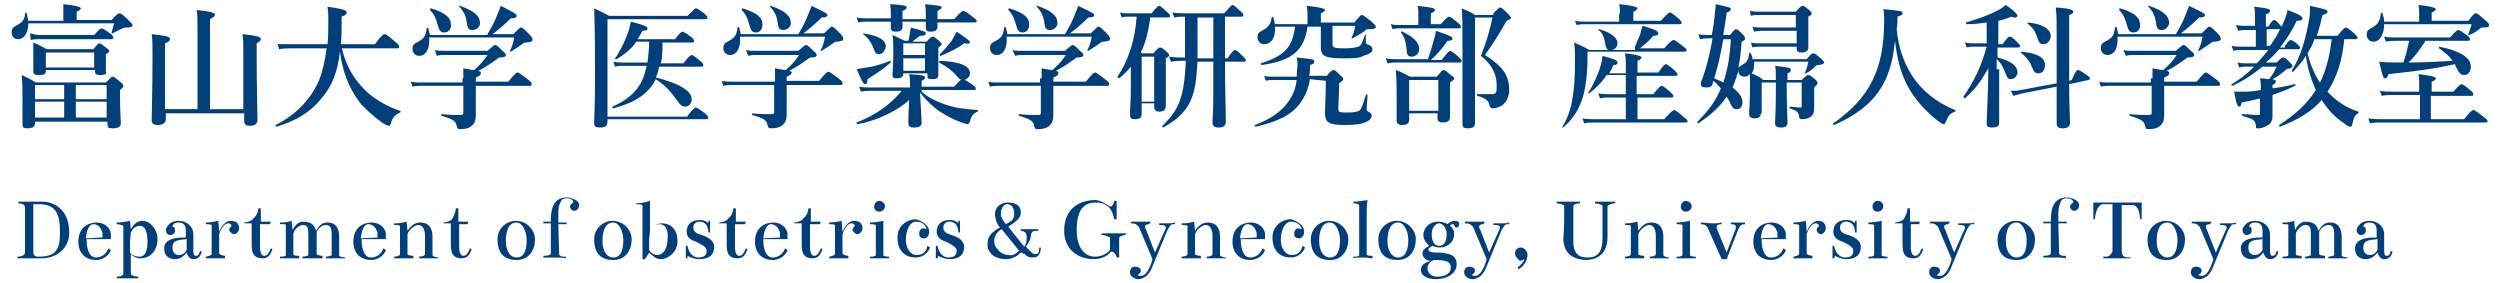 <?xml version="1.0" encoding="utf-8"?>
<!-- Generator: Adobe Illustrator 19.1.0, SVG Export Plug-In . SVG Version: 6.00 Build 0)  -->
<svg version="1.1" id="レイヤー_1" xmlns="http://www.w3.org/2000/svg" xmlns:xlink="http://www.w3.org/1999/xlink" x="0px"
	 y="0px" viewBox="0 0 300 34" style="enable-background:new 0 0 300 34;" xml:space="preserve">
<style type="text/css">
	.st0{fill:#013F7A;}
	.st1{fill:#E7333D;}
</style>
<g>
	<path class="st0" d="M7.6,2.4v-1c0-0.2,0-0.5,0-0.9C9.5,0.7,9.7,0.9,9.7,1S9.5,1.3,9.2,1.4v1h4.2c0.6-0.7,0.8-0.8,0.9-0.8
		c0.2,0,0.4,0.1,1.1,0.8c0.4,0.4,0.5,0.5,0.5,0.6c0,0.2-0.1,0.3-0.7,0.3c-0.4,0-0.5,0.1-0.9,0.3c-0.2,0.1-0.4,0.2-0.8,0.4
		c-0.1,0-0.1,0-0.1-0.1c0.1-0.4,0.2-0.8,0.3-1.1H3.4c0,1.1-0.5,1.9-1.2,1.9c-0.5,0-0.8-0.3-0.8-0.8c0-0.4,0.1-0.6,0.5-0.8
		C2.7,2.7,3,2.3,3,1.6c0-0.1,0.2-0.1,0.2,0c0.1,0.3,0.1,0.6,0.2,0.9H7.6z M4.2,14.8c0,0.4-0.3,0.6-0.9,0.6c-0.5,0-0.6-0.1-0.6-0.5
		c0-0.5,0-0.9,0-2.9c0-0.9,0-1.9-0.1-3c0.8,0.4,0.9,0.4,1.7,0.9h8.4c0.6-0.6,0.7-0.7,0.8-0.7c0.2,0,0.3,0.1,0.9,0.6
		c0.3,0.2,0.4,0.4,0.4,0.5c0,0.1-0.1,0.3-0.4,0.5v0.6c0,1.8,0.1,3,0.1,3.4c0,0.4-0.3,0.6-1,0.6c-0.5,0-0.6-0.1-0.6-0.5v-0.3H4.2
		V14.8z M11.3,4.2c0.6-0.7,0.8-0.8,0.9-0.8c0.1,0,0.3,0.1,1,0.6c0.3,0.2,0.4,0.4,0.4,0.5c0,0.1,0,0.2-0.2,0.2H4.7
		c-0.3,0-0.6,0-1,0.1L3.6,4C4,4.1,4.4,4.2,4.7,4.2H11.3z M5.5,8.4v0.1C5.5,8.9,5.3,9,4.7,9C4.2,9,4,8.9,4,8.6c0-0.3,0-0.6,0-1.9
		c0-0.5,0-1,0-1.6c0.7,0.3,0.9,0.4,1.6,0.8h5.6c0.5-0.6,0.6-0.7,0.7-0.7c0.2,0,0.3,0.1,0.8,0.5c0.3,0.2,0.4,0.3,0.4,0.4
		c0,0.1,0,0.2-0.4,0.4V7c0,0.8,0,1.4,0,1.6C12.9,8.9,12.5,9,12,9c-0.4,0-0.6-0.1-0.6-0.4V8.4H5.5z M7.7,11.9v-1.7H4.2v1.7H7.7z
		 M4.2,14.1h3.5v-1.9H4.2V14.1z M11.4,6.3H5.5v1.8h5.8V6.3z M12.8,10.2H9.1v1.7h3.7V10.2z M12.8,12.2H9.1v1.9h3.7V12.2z"/>
	<path class="st0" d="M19.9,13.5v0.8c0,0.4-0.3,0.7-1,0.7c-0.5,0-0.7-0.2-0.7-0.6c0-0.8,0.1-3.1,0.1-7.7c0-1.5,0-1.9-0.1-2.6
		c1.8,0.2,2.2,0.3,2.2,0.6c0,0.2-0.1,0.3-0.6,0.5v7.9h3.9V3.5c0-1,0-1.8-0.1-2.3c2,0.2,2.2,0.4,2.2,0.6c0,0.1-0.2,0.3-0.6,0.5v10.8
		h4V6.6c0-1.6,0-1.9-0.1-2.5c1.8,0.2,2.2,0.3,2.2,0.6c0,0.2-0.2,0.3-0.5,0.5v1.5c0,4,0.1,6.7,0.1,7.7c0,0.4-0.3,0.7-0.9,0.7
		c-0.5,0-0.7-0.2-0.7-0.6v-0.9H19.9z"/>
	<path class="st0" d="M41,5.7c0.5,2.2,1.5,3.9,3,5.3c1.1,1,2.5,1.8,4,2.3c0.1,0,0.1,0.2,0,0.2c-0.6,0.3-0.9,0.6-1.1,1.3
		c-0.1,0.2-0.1,0.3-0.2,0.3c-0.2,0-0.6-0.2-1-0.5c-0.8-0.6-2-1.6-2.6-2.4c-1.2-1.6-2-3.6-2.3-6c-0.3,2.4-0.9,4.1-2.3,5.7
		c-1.3,1.6-3,2.6-5.3,3.3c-0.1,0-0.2-0.2-0.1-0.2c2.5-1.3,4.2-3.1,5.2-5.4c0.4-1,0.7-2.3,0.9-3.8H35c-0.4,0-0.9,0-1.5,0.1l-0.2-0.6
		C34,5.3,34.5,5.3,35,5.3h4.3c0.1-0.9,0.1-1.9,0.1-3c0-0.6,0-0.8-0.1-1.5c1.9,0.3,2.3,0.4,2.3,0.7c0,0.2-0.1,0.3-0.6,0.5
		c0,1.2,0,2.4-0.1,3.3H45c0.8-1.1,1-1.2,1.2-1.2c0.1,0,0.3,0.1,1.2,0.9c0.4,0.3,0.5,0.5,0.5,0.6c0,0.1,0,0.2-0.2,0.2H41z"/>
	<path class="st0" d="M58.5,4.1c0.3-0.5,0.7-1.2,1-1.9c0.2-0.5,0.4-1,0.6-1.5C61.5,1.4,62,1.7,62,1.9c0,0.2-0.2,0.3-0.7,0.3
		c-0.6,0.6-1.5,1.4-2.2,1.9h2.5c0.7-0.7,0.8-0.8,0.9-0.8c0.2,0,0.3,0.1,1,0.8c0.3,0.3,0.4,0.5,0.4,0.6c0,0.3-0.1,0.3-0.7,0.4
		c-0.3,0-0.3,0-0.4,0.1c-0.4,0.3-1,0.7-1.5,1c-0.1,0-0.2,0-0.1-0.1c0.2-0.4,0.4-0.9,0.5-1.6H51.5c0.1,1.4-0.4,2.2-1.2,2.2
		c-0.5,0-0.8-0.4-0.8-0.8c0-0.4,0.1-0.6,0.5-0.8c0.8-0.4,1.1-0.7,1.2-1.7c0-0.1,0.1-0.1,0.2,0c0.1,0.3,0.1,0.5,0.2,0.8H58.5z
		 M55.6,9.4c0-0.5,0-0.7,0-1.2c0.6,0.1,1,0.2,1.3,0.2c0.8-0.7,1.2-1.2,1.6-1.8h-5.2c-0.3,0-0.5,0-0.9,0.1L52.2,6
		c0.4,0.1,0.7,0.1,1,0.1h5.3c0.7-0.6,0.8-0.7,0.9-0.7c0.2,0,0.3,0.1,0.9,0.7c0.3,0.2,0.4,0.4,0.4,0.5c0,0.2-0.2,0.3-0.8,0.3
		c-1.1,0.8-1.7,1.2-2.5,1.6c0.3,0.1,0.3,0.1,0.3,0.3c0,0.2-0.1,0.3-0.6,0.5v0.5H61c0.8-1,1-1.1,1.1-1.1c0.1,0,0.3,0.1,1.2,0.8
		c0.4,0.3,0.5,0.4,0.5,0.6c0,0.1,0,0.2-0.2,0.2h-6.5v1.7c0,0.9,0,1.3,0,1.9c0,0.4-0.1,0.8-0.3,1c-0.3,0.4-0.8,0.6-1.6,0.6
		c-0.3,0-0.3-0.1-0.4-0.4c-0.1-0.6-0.5-0.8-1.8-1.2c-0.1,0-0.1-0.2,0-0.2c0.9,0.1,1.7,0.1,2.3,0.1c0.2,0,0.3-0.1,0.3-0.2v-3.3h-5.1
		c-0.3,0-0.6,0-1,0.1l-0.2-0.6c0.4,0.1,0.8,0.1,1.1,0.1h5.1V9.4z M53.3,3.9c-0.4,0-0.6-0.2-0.8-1c-0.2-0.7-0.4-1.2-0.9-1.7
		c0-0.1,0-0.2,0.1-0.2c1.7,0.5,2.4,1.1,2.4,1.9C54.2,3.5,53.8,3.9,53.3,3.9z M56.7,3.6c-0.5,0-0.6-0.2-0.7-1
		c-0.1-0.7-0.4-1.3-0.9-1.8c0-0.1,0-0.2,0.1-0.1c1.7,0.6,2.4,1.2,2.4,2.1C57.6,3.2,57.2,3.6,56.7,3.6z"/>
	<path class="st0" d="M82.5,13.9c0.7-0.9,0.9-1,1-1c0.1,0,0.3,0.1,1.1,0.7c0.3,0.3,0.4,0.4,0.4,0.5s0,0.2-0.2,0.2H72.9v0.2
		c0,0.6-0.2,0.8-0.9,0.8c-0.5,0-0.7-0.1-0.7-0.5c0-0.9,0.1-1.8,0.1-5.3c0-2.8,0-5.7-0.1-8.5c0.9,0.4,1,0.5,1.8,0.9h9.4
		c0.8-0.8,0.9-0.9,1-0.9c0.2,0,0.3,0.1,1,0.6c0.3,0.3,0.4,0.4,0.4,0.5c0,0.1-0.1,0.2-0.2,0.2H72.9v11.7H82.5z M76.3,5.1
		c-0.6,0.8-1.3,1.4-2.3,2c-0.1,0-0.2,0-0.2-0.1c0.6-0.8,1.1-1.9,1.5-2.9c0.2-0.5,0.3-1.1,0.4-1.5c1.6,0.4,2,0.6,2,0.8
		c0,0.2-0.2,0.3-0.6,0.3c-0.2,0.4-0.4,0.7-0.6,1H81c0.6-0.8,0.8-0.9,0.9-0.9c0.1,0,0.3,0.1,1,0.6c0.3,0.2,0.4,0.4,0.4,0.5
		c0,0.1,0,0.2-0.2,0.2h-3.6c0,0.8,0,1.7-0.2,2.5H82c0.7-0.9,0.9-1,1-1c0.1,0,0.3,0.1,1,0.7c0.3,0.2,0.4,0.4,0.4,0.5s0,0.2-0.2,0.2
		h-5.1c-0.1,0.4-0.2,0.9-0.4,1.3c2.8,0.7,4.3,1.6,4.3,2.6c0,0.5-0.3,0.9-0.8,0.9c-0.3,0-0.6-0.2-0.9-0.7c-1-1.3-1.3-1.7-2.6-2.6
		c-0.9,1.8-2.5,2.8-5.1,3.5c-0.1,0-0.2-0.1-0.1-0.2c2.4-1.1,3.6-2.4,4.1-4.9h-2.9c-0.3,0-0.5,0-0.9,0.1l-0.2-0.6
		c0.4,0.1,0.8,0.1,1.1,0.1h3c0.1-0.8,0.2-1.7,0.2-2.5H76.3z"/>
	<path class="st0" d="M95.8,4.1c0.3-0.5,0.7-1.2,1-1.9c0.2-0.5,0.4-1,0.6-1.5c1.4,0.7,1.9,0.9,1.9,1.1c0,0.2-0.2,0.3-0.7,0.3
		c-0.6,0.6-1.5,1.4-2.2,1.9h2.5c0.7-0.7,0.8-0.8,0.9-0.8c0.2,0,0.3,0.1,1,0.8c0.3,0.3,0.4,0.5,0.4,0.6c0,0.3-0.1,0.3-0.7,0.4
		c-0.3,0-0.3,0-0.4,0.1c-0.4,0.3-1,0.7-1.5,1c-0.1,0-0.2,0-0.1-0.1c0.2-0.4,0.4-0.9,0.5-1.6H88.8c0.1,1.4-0.4,2.2-1.2,2.2
		c-0.5,0-0.8-0.4-0.8-0.8c0-0.4,0.1-0.6,0.5-0.8c0.8-0.4,1.1-0.7,1.2-1.7c0-0.1,0.1-0.1,0.2,0c0.1,0.3,0.1,0.5,0.2,0.8H95.8z
		 M93,9.4c0-0.5,0-0.7,0-1.2c0.6,0.1,1,0.2,1.3,0.2c0.8-0.7,1.2-1.2,1.6-1.8h-5.2c-0.3,0-0.5,0-0.9,0.1L89.5,6
		c0.4,0.1,0.7,0.1,1,0.1h5.3c0.7-0.6,0.8-0.7,0.9-0.7c0.2,0,0.3,0.1,0.9,0.7c0.3,0.2,0.4,0.4,0.4,0.5c0,0.2-0.2,0.3-0.8,0.3
		c-1.1,0.8-1.7,1.2-2.5,1.6C95,8.6,95,8.6,95,8.7c0,0.2-0.1,0.3-0.6,0.5v0.5h3.9c0.8-1,1-1.1,1.1-1.1c0.1,0,0.3,0.1,1.2,0.8
		c0.4,0.3,0.5,0.4,0.5,0.6c0,0.1,0,0.2-0.2,0.2h-6.5v1.7c0,0.9,0,1.3,0,1.9c0,0.4-0.1,0.8-0.3,1c-0.3,0.4-0.8,0.6-1.6,0.6
		c-0.3,0-0.3-0.1-0.4-0.4c-0.1-0.6-0.5-0.8-1.8-1.2c-0.1,0-0.1-0.2,0-0.2c0.9,0.1,1.7,0.1,2.3,0.1c0.2,0,0.3-0.1,0.3-0.2v-3.3h-5.1
		c-0.3,0-0.6,0-1,0.1l-0.2-0.6c0.4,0.1,0.8,0.1,1.1,0.1H93V9.4z M90.7,3.9c-0.4,0-0.6-0.2-0.8-1c-0.2-0.7-0.4-1.2-0.9-1.7
		C89,1.1,89,1,89.1,1c1.7,0.5,2.4,1.1,2.4,1.9C91.5,3.5,91.2,3.9,90.7,3.9z M94,3.6c-0.5,0-0.6-0.2-0.7-1c-0.1-0.7-0.4-1.3-0.9-1.8
		c0-0.1,0-0.2,0.1-0.1c1.7,0.6,2.4,1.2,2.4,2.1C94.9,3.2,94.5,3.6,94,3.6z"/>
	<path class="st0" d="M110.6,11c0.8,0.7,1.6,1.1,2.7,1.5c1.1,0.4,2.4,0.6,4,0.7c0.1,0,0.1,0.1,0,0.2c-0.5,0.2-0.8,0.6-0.9,1.2
		c-0.1,0.2-0.2,0.3-0.3,0.3s-0.4-0.1-0.7-0.2c-0.9-0.3-1.8-0.8-2.6-1.3c-0.9-0.6-1.7-1.4-2.4-2.3c0.1,2.1,0.2,3.2,0.2,3.6
		s-0.3,0.6-0.9,0.6c-0.5,0-0.7-0.1-0.7-0.6c0-0.3,0-0.9,0.1-2.7c-1.4,1.3-3.9,2.5-6.2,2.9c-0.1,0-0.2-0.2-0.1-0.2
		c2.3-0.9,4.1-2.2,5.4-3.8h-3.6c-0.4,0-0.8,0-1.3,0.1l-0.2-0.6c0.6,0.1,1,0.1,1.5,0.1h4.6v-0.5c0-0.4,0-0.6-0.1-1.1
		c1.7,0.1,1.9,0.2,1.9,0.4c0,0.1-0.1,0.3-0.4,0.4v0.7h3.9c0.7-0.8,0.9-0.9,1-0.9c0.1,0,0.4,0.1,1.1,0.6c0.3,0.2,0.5,0.4,0.5,0.5
		c0,0.1,0,0.2-0.2,0.2H110.6z M112.5,2.6c0,0.3,0,0.5,0,0.6c0,0.4-0.3,0.6-0.8,0.6c-0.4,0-0.6-0.1-0.6-0.5c0-0.1,0-0.3,0-0.7h-2.8
		v0.6c0,0.4-0.2,0.6-0.8,0.6c-0.4,0-0.6-0.1-0.6-0.5c0-0.1,0-0.3,0-0.7h-2.9c-0.3,0-0.6,0-1,0.1l-0.2-0.6c0.5,0.1,0.8,0.1,1.2,0.1
		h2.9V2.2c0-0.9,0-1.2-0.1-1.7c1.8,0.1,2,0.2,2,0.4c0,0.1-0.1,0.3-0.5,0.4v1h2.8c0-1,0-1.2-0.1-1.8c1.8,0.2,2,0.2,2,0.4
		c0,0.1-0.1,0.2-0.5,0.4v1h2c0.8-0.9,1-1,1.1-1c0.1,0,0.3,0.1,1.1,0.7c0.4,0.3,0.5,0.4,0.5,0.5c0,0.1,0,0.2-0.2,0.2H112.5z
		 M104.1,9.5c0,0.4-0.1,0.6-0.3,0.6c-0.2,0-0.4-0.4-1-1.8c0.5-0.1,1.2-0.2,1.8-0.3c0.8-0.2,1.5-0.4,2.2-0.7c0.1,0,0.1,0.1,0.1,0.2
		C106.2,8.1,105.4,8.7,104.1,9.5z M105.5,6.5c-0.4,0-0.4,0-0.8-1c-0.3-0.6-0.6-1-1.1-1.4c-0.1,0,0-0.1,0-0.1
		c1.9,0.3,2.7,0.8,2.7,1.6C106.2,6.1,105.9,6.5,105.5,6.5z M108.4,8.8L108.4,8.8c0,0.4-0.2,0.6-0.8,0.6c-0.4,0-0.5-0.1-0.5-0.4
		c0-0.5,0.1-0.9,0.1-2.8c0-0.7,0-1.4-0.1-2c0.7,0.3,0.8,0.4,1.5,0.7h0.4c0.1-0.3,0.1-0.6,0.2-0.9c0-0.3,0.1-0.5,0.1-0.7
		c1.5,0.4,1.8,0.5,1.8,0.7c0,0.2-0.2,0.3-0.7,0.3c-0.4,0.3-0.6,0.4-0.9,0.7h1.7c0.4-0.5,0.6-0.6,0.7-0.6c0.2,0,0.3,0.1,0.8,0.5
		c0.2,0.2,0.3,0.3,0.3,0.4s-0.1,0.2-0.4,0.4v0.5c0,1.4,0,2.4,0,2.8c0,0.4-0.2,0.5-0.8,0.5c-0.4,0-0.5-0.1-0.5-0.4V8.8H108.4z
		 M111,5.2h-2.6v1.4h2.6V5.2z M111,7h-2.6v1.5h2.6V7z M115.6,9.6c-0.3,0-0.5-0.1-0.8-0.5c-0.5-0.6-1.2-1.1-2.1-1.6
		c-0.1,0,0-0.2,0.1-0.2c2.4,0.1,3.6,0.6,3.6,1.5C116.4,9.2,116,9.6,115.6,9.6z M115.7,5.2c-0.8,0.6-1.8,1.1-2.8,1.5
		c-0.1,0-0.2-0.1-0.1-0.2c0.5-0.5,1-1.1,1.4-1.6c0.2-0.4,0.4-0.7,0.6-1.1c1.3,0.9,1.6,1.1,1.6,1.3C116.4,5.2,116.2,5.3,115.7,5.2z"
		/>
	<path class="st0" d="M127.8,4.1c0.3-0.5,0.7-1.2,1-1.9c0.2-0.5,0.4-1,0.6-1.5c1.4,0.7,1.9,0.9,1.9,1.1c0,0.2-0.2,0.3-0.7,0.3
		c-0.6,0.6-1.5,1.4-2.2,1.9h2.5c0.7-0.7,0.8-0.8,0.9-0.8c0.2,0,0.3,0.1,1,0.8c0.3,0.3,0.4,0.5,0.4,0.6c0,0.3-0.1,0.3-0.7,0.4
		c-0.3,0-0.3,0-0.4,0.1c-0.4,0.3-1,0.7-1.5,1c-0.1,0-0.2,0-0.1-0.1c0.2-0.4,0.4-0.9,0.5-1.6h-10.2c0.1,1.4-0.4,2.2-1.2,2.2
		c-0.5,0-0.8-0.4-0.8-0.8c0-0.4,0.1-0.6,0.5-0.8c0.8-0.4,1.1-0.7,1.2-1.7c0-0.1,0.1-0.1,0.2,0c0.1,0.3,0.1,0.5,0.2,0.8H127.8z
		 M125,9.4c0-0.5,0-0.7,0-1.2c0.6,0.1,1,0.2,1.3,0.2c0.8-0.7,1.2-1.2,1.6-1.8h-5.2c-0.3,0-0.5,0-0.9,0.1L121.5,6
		c0.4,0.1,0.7,0.1,1,0.1h5.3c0.7-0.6,0.8-0.7,0.9-0.7c0.2,0,0.3,0.1,0.9,0.7c0.3,0.2,0.4,0.4,0.4,0.5c0,0.2-0.2,0.3-0.8,0.3
		c-1.1,0.8-1.7,1.2-2.5,1.6c0.3,0.1,0.3,0.1,0.3,0.3c0,0.2-0.1,0.3-0.6,0.5v0.5h3.9c0.8-1,1-1.1,1.1-1.1c0.1,0,0.3,0.1,1.2,0.8
		c0.4,0.3,0.5,0.4,0.5,0.6c0,0.1,0,0.2-0.2,0.2h-6.5v1.7c0,0.9,0,1.3,0,1.9c0,0.4-0.1,0.8-0.3,1c-0.3,0.4-0.8,0.6-1.6,0.6
		c-0.3,0-0.3-0.1-0.4-0.4c-0.1-0.6-0.5-0.8-1.8-1.2c-0.1,0-0.1-0.2,0-0.2c0.9,0.1,1.7,0.1,2.3,0.1c0.2,0,0.3-0.1,0.3-0.2v-3.3h-5.1
		c-0.3,0-0.6,0-1,0.1l-0.2-0.6c0.4,0.1,0.8,0.1,1.1,0.1h5.1V9.4z M122.7,3.9c-0.4,0-0.6-0.2-0.8-1c-0.2-0.7-0.4-1.2-0.9-1.7
		c0-0.1,0-0.2,0.1-0.2c1.7,0.5,2.4,1.1,2.4,1.9C123.5,3.5,123.2,3.9,122.7,3.9z M126,3.6c-0.5,0-0.6-0.2-0.7-1
		c-0.1-0.7-0.4-1.3-0.9-1.8c0-0.1,0-0.2,0.1-0.1c1.7,0.6,2.4,1.2,2.4,2.1C126.9,3.2,126.5,3.6,126,3.6z"/>
	<path class="st0" d="M138,2.4c-0.2,1.3-0.5,2.7-1.1,3.9c0.1,0,0.1,0.1,0.2,0.1h1.3c0.5-0.6,0.7-0.7,0.8-0.7c0.2,0,0.3,0.1,0.8,0.5
		c0.2,0.2,0.3,0.3,0.3,0.4c0,0.1,0,0.2-0.4,0.4v0.9c0,2.5,0,4.2,0,4.8c0,0.5-0.3,0.7-0.8,0.7c-0.4,0-0.6-0.2-0.6-0.6v-0.4H137v1.3
		c0,0.4-0.2,0.6-0.8,0.6c-0.5,0-0.6-0.1-0.6-0.6c0-1,0.1-1.4,0.1-3.2c0-0.9,0-1.8,0-2.5c-0.4,0.5-0.9,1-1.4,1.4
		c-0.1,0-0.2-0.1-0.2-0.2c1.3-1.9,2.1-4.4,2.3-7.2h-1c-0.2,0-0.5,0-0.8,0.1l-0.2-0.6c0.4,0.1,0.7,0.1,1,0.1h2.8
		c0.6-0.8,0.8-0.9,0.9-0.9c0.1,0,0.3,0.1,0.9,0.7c0.3,0.2,0.4,0.4,0.4,0.5c0,0.1,0,0.2-0.2,0.2H138z M138.5,6.8H137v5.4h1.5V6.8z
		 M147,7h0.3c0.6-0.9,0.8-1,0.9-1c0.1,0,0.3,0.1,0.9,0.7c0.2,0.2,0.4,0.4,0.4,0.5s0,0.2-0.2,0.2H147c0,2.9,0.1,6.1,0.1,7.2
		c0,0.5-0.3,0.7-0.9,0.7c-0.5,0-0.7-0.2-0.7-0.6c0-0.4,0.1-1.4,0.1-3.6V7.4h-1.9c-0.1,1.6-0.2,2.6-0.4,3.4c-0.5,2.1-1.6,3.3-3.7,4.5
		c-0.1,0-0.2-0.1-0.1-0.2c2-2,2.6-3.4,2.8-7.8h-0.4c-0.4,0-0.8,0-1.4,0.1l-0.2-0.6c0.6,0.1,1.1,0.1,1.5,0.1h0.4c0-1,0-2.2,0-3.5
		c0-0.2,0-0.8,0-1.4h0c-0.4,0-0.8,0-1.3,0.1l-0.2-0.6c0.6,0.1,1.1,0.1,1.5,0.1h4.7c0.7-0.8,0.9-1,1-1c0.1,0,0.3,0.1,0.9,0.7
		c0.3,0.2,0.4,0.4,0.4,0.5c0,0.1,0,0.2-0.2,0.2h-2V7z M143.7,2.1c0,0.6,0,1.2,0,1.5c0,1.4,0,2.5,0,3.4h1.9V2.1H143.7z"/>
	<path class="st0" d="M157.2,9.5c-0.2,1.2-0.6,2.1-1.2,2.9c-1,1.4-2.7,2.2-5.3,2.8c-0.1,0-0.2-0.2-0.1-0.2c2.1-0.8,3.4-1.8,4.2-3.1
		c0.4-0.6,0.7-1.4,0.8-2.3l-2.8,0c-0.4,0-0.6,0-0.9,0.1l-0.2-0.6c0.3,0.1,0.6,0.1,1.2,0.1l2.7,0c0-0.4,0.1-1,0.1-1.5
		c0-0.3,0-0.4-0.1-0.8c2,0.2,2.1,0.2,2.1,0.5c0,0.2-0.1,0.3-0.5,0.4c0,0.5,0,0.9-0.1,1.3l2.1,0c0.5-0.6,0.7-0.7,0.8-0.7
		c0.2,0,0.3,0.1,0.8,0.6c0.3,0.2,0.4,0.4,0.4,0.5c0,0.1-0.1,0.2-0.5,0.5c0,1-0.1,2.5-0.1,3c0,0.5,0.1,0.5,1.2,0.5
		c0.7,0,1.2-0.1,1.4-0.3c0.2-0.2,0.5-1.1,0.7-1.8c0-0.1,0.2-0.1,0.2,0c0,0.5-0.1,1.2-0.1,1.6c0,0.2,0,0.3,0.2,0.4
		c0.3,0.2,0.4,0.2,0.4,0.5c0,0.3-0.3,0.6-0.8,0.8c-0.5,0.2-1.3,0.3-2.4,0.3c-2,0-2.4-0.3-2.4-1.5c0-0.3,0.1-2.5,0.1-3.8L157.2,9.5z
		 M156.9,2.8V1.7c0-0.2,0-0.5-0.1-1c2,0.2,2.2,0.4,2.2,0.5c0,0.1-0.2,0.3-0.5,0.4v1.1h4c0.7-0.8,0.8-0.9,0.9-0.9
		c0.2,0,0.3,0.1,1.2,0.8c0.4,0.4,0.5,0.5,0.5,0.6c0,0.2-0.1,0.3-0.8,0.3c-0.2,0-0.4,0-0.5,0.2c-0.4,0.3-0.5,0.3-1.5,0.9
		c-0.1,0-0.2,0-0.1-0.1c0.2-0.4,0.4-1,0.4-1.4h-2.7v2.2c0,0.4,0.2,0.5,1.4,0.5c0.8,0,1.4-0.1,1.7-0.2c0.3-0.1,0.4-0.3,0.8-1.4
		c0-0.1,0.1-0.1,0.1,0v0.8c0,0.2,0,0.3,0.4,0.4c0.2,0.1,0.4,0.3,0.4,0.5c0,0.4-0.4,0.6-1.1,0.8C163.1,7,162.3,7,161.4,7
		c-2.4,0-2.9-0.2-2.9-1.4V3.2h-1.6c-0.4,2.9-1.9,4.1-5.5,4.6c-0.1,0-0.1-0.2-0.1-0.2c2.8-0.9,3.8-1.9,4.1-4.4h-2.4
		c0.1,1.2-0.4,2.1-1.3,2.1c-0.5,0-0.8-0.4-0.8-0.8c0-0.4,0.1-0.6,0.5-0.8c0.8-0.4,1.1-0.8,1.2-1.6c0-0.1,0.1-0.1,0.2,0
		c0.1,0.3,0.1,0.5,0.2,0.8H156.9z"/>
	<path class="st0" d="M171.3,7.2c0.3-0.7,0.5-1.5,0.7-2.2c0.2-0.6,0.3-1.1,0.3-1.3c1.5,0.5,2,0.7,2,0.9c0,0.2-0.1,0.3-0.6,0.3
		c-0.6,0.9-1.4,1.8-2,2.3h1.3c0.7-0.9,0.9-1.1,1-1.1c0.1,0,0.3,0.1,1,0.7c0.3,0.3,0.4,0.4,0.4,0.5c0,0.1,0,0.2-0.2,0.2h-7.6
		c-0.3,0-0.6,0-1.1,0.1l-0.2-0.6c0.5,0.1,0.9,0.1,1.2,0.1H171.3z M170.2,1.7c0-0.3,0-0.7-0.1-1c1.9,0.2,2.1,0.3,2.1,0.5
		c0,0.1-0.2,0.3-0.5,0.4v1.3h1.2c0.7-0.8,0.9-0.9,1-0.9c0.1,0,0.3,0.1,1,0.7c0.3,0.2,0.4,0.4,0.4,0.5s0,0.2-0.2,0.2h-7.1
		c-0.3,0-0.5,0-0.9,0.1l-0.2-0.6c0.4,0.1,0.8,0.1,1.1,0.1h2.2V1.7z M169.1,13.7v0.7c0,0.4-0.3,0.6-0.8,0.6c-0.5,0-0.7-0.2-0.7-0.5
		c0-0.4,0-0.8,0-2.4c0-1.2,0-2.4-0.1-3.7c0.8,0.3,0.9,0.4,1.7,0.8h3.2c0.6-0.7,0.7-0.8,0.8-0.8c0.2,0,0.3,0.1,0.9,0.6
		c0.3,0.2,0.4,0.3,0.4,0.4c0,0.2-0.1,0.2-0.5,0.5v0.7c0,1.8,0,3.1,0,3.5s-0.3,0.6-0.9,0.6c-0.4,0-0.6-0.2-0.6-0.5v-0.6H169.1z
		 M169.4,6.8c-0.4,0-0.6-0.2-0.6-0.8c-0.1-0.9-0.2-1.5-0.7-2.1c0-0.1,0.1-0.2,0.2-0.1c1.4,0.7,2,1.3,2,2.1
		C170.3,6.4,169.9,6.8,169.4,6.8z M172.6,9.6h-3.5v3.7h3.5V9.6z M179.2,1.6c0.6-0.6,0.7-0.7,0.8-0.7c0.2,0,0.3,0.1,0.9,0.7
		c0.3,0.3,0.4,0.4,0.4,0.5c0,0.2-0.1,0.2-0.5,0.4c-1,1.7-1.2,2.1-2.6,4.1c2.2,1.4,2.9,2.5,2.9,4.2c0,0.8-0.3,1.4-0.8,1.8
		c-0.3,0.2-0.7,0.4-1.2,0.4c-0.2,0-0.3-0.1-0.4-0.5c-0.1-0.4-0.4-0.7-1.4-1c-0.1,0-0.1-0.2,0-0.2c0.5,0,1.2,0,1.7,0
		c0.2,0,0.3,0,0.4-0.1c0.2-0.1,0.2-0.4,0.2-1c0-1.3-0.6-2.5-1.9-3.5c0.7-1.7,1.1-3.2,1.4-4.6H177v10.3c0,1.3,0,1.9,0,2.4
		c0,0.5-0.4,0.6-0.9,0.6c-0.5,0-0.6-0.2-0.6-0.5c0-0.5,0-2.2,0-8.9c0-2.8,0-4.1-0.1-5c0.7,0.3,1,0.4,1.6,0.8H179.2z"/>
	<path class="st0" d="M196.2,5.6c0.2-0.5,0.4-1,0.6-1.4c0.1-0.4,0.2-0.8,0.3-1.1c1.4,0.4,1.9,0.6,1.9,0.9c0,0.2-0.2,0.3-0.6,0.3
		c-0.5,0.6-1,1-1.6,1.5h2.9c0.8-0.9,1-1,1.1-1c0.2,0,0.3,0.1,1.1,0.7c0.4,0.3,0.5,0.4,0.5,0.5c0,0.1-0.1,0.2-0.2,0.2h-11.7v0.5
		c0,2.1-0.2,3.8-0.6,5.1c-0.5,1.5-1.2,2.5-2.3,3.5c-0.1,0-0.2,0-0.1-0.1c0.6-1,1-2.1,1.2-3.4c0.2-1.2,0.3-2.6,0.3-4.3
		c0-1,0-1.5-0.1-2.4c0.8,0.4,1,0.4,1.8,0.9h2.4c-0.3,0-0.4-0.3-0.5-0.9c-0.1-0.7-0.4-1.3-0.8-1.5c-0.1,0,0-0.1,0.1-0.1
		c1.4,0.4,2.2,1,2.2,1.7c0,0.4-0.3,0.7-0.6,0.8H196.2z M194.4,1.6c0-0.3,0-0.6-0.1-1.1c2,0.2,2.2,0.4,2.2,0.5c0,0.1-0.2,0.3-0.5,0.4
		v1.1h3.3c0.8-0.9,1-1,1.1-1c0.1,0,0.3,0.1,1,0.7c0.3,0.3,0.4,0.4,0.4,0.5c0,0.1,0,0.2-0.2,0.2h-11.2c-0.4,0-0.7,0-1.2,0.1L189,2.5
		c0.5,0.1,0.9,0.1,1.3,0.1h4V1.6z M196.5,11.3h1.9c0.7-0.9,0.9-1,1-1c0.1,0,0.3,0.1,1,0.7c0.3,0.3,0.4,0.4,0.4,0.5
		c0,0.1,0,0.2-0.2,0.2h-4.1v2.6h3.2c0.9-1,1.1-1.1,1.2-1.1c0.1,0,0.3,0.1,1.1,0.8c0.4,0.3,0.5,0.4,0.5,0.5c0,0.1,0,0.2-0.2,0.2
		h-11.1c-0.3,0-0.7,0-1.1,0.1l-0.2-0.6c0.5,0.1,0.9,0.1,1.3,0.1h3.9v-2.6h-2c-0.3,0-0.6,0-1.1,0.1l-0.2-0.6c0.5,0.1,0.8,0.1,1.2,0.1
		h2.1V9h-2.3c-0.6,0.9-1.3,1.6-2.1,2.2c-0.1,0-0.2,0-0.1-0.1c0.6-0.9,1.2-2.2,1.5-3.3c0.1-0.4,0.2-0.8,0.2-1.1
		c1.4,0.4,1.8,0.5,1.8,0.8c0,0.2-0.1,0.3-0.5,0.3c-0.1,0.3-0.3,0.7-0.5,1h2V8c0-0.6,0-1.1-0.1-1.6c1.8,0.2,2,0.4,2,0.5
		c0,0.1-0.2,0.3-0.5,0.4v1.4h2.5c0.6-0.9,0.8-1,0.9-1c0.1,0,0.3,0.1,1,0.7c0.3,0.3,0.4,0.4,0.4,0.5c0,0.1,0,0.2-0.2,0.2h-4.7V11.3z"
		/>
	<path class="st0" d="M211.3,13.6c0,0.4-0.2,0.6-0.8,0.6c-0.4,0-0.6-0.2-0.6-0.5c0-0.6,0.1-1.2,0.1-3.5c0-0.4,0-0.9,0-1.3
		c-0.2,0.2-0.4,0.3-0.7,0.3c-0.4,0-0.7-0.3-0.7-0.7c-0.2,0.7-0.4,1.3-0.7,2c0.8,0.6,1.2,1.2,1.2,1.8c0,0.5-0.3,0.8-0.7,0.8
		c-0.4,0-0.5-0.1-0.9-1c-0.1-0.2-0.2-0.3-0.3-0.5c-0.8,1.2-1.9,2.2-3.4,3.2c-0.1,0-0.2-0.1-0.1-0.2c1.3-1.3,2.2-2.5,2.8-4
		c-0.3-0.3-0.6-0.7-0.9-0.9l-0.1,0.4c-0.1,0.3-0.3,0.4-0.7,0.4c-0.5,0-0.7-0.1-0.7-0.4c0-0.1,0-0.3,0.2-0.7c0.4-1.1,0.9-2.9,1.2-4.8
		h-0.4c-0.3,0-0.6,0-1.1,0.1l-0.2-0.6c0.5,0.1,0.9,0.1,1.2,0.1h0.4l0.1-0.4c0.2-1.2,0.3-2.3,0.4-3.3c1.7,0.4,1.8,0.4,1.8,0.6
		c0,0.1-0.1,0.3-0.5,0.4c-0.1,1-0.3,1.9-0.4,2.7h0.8c0.5-0.6,0.6-0.7,0.7-0.7c0.2,0,0.3,0.1,0.8,0.6c0.2,0.2,0.3,0.3,0.3,0.5
		c0,0.2,0,0.2-0.4,0.4c-0.1,1.2-0.2,2.2-0.4,3.1c0.1-0.1,0.3-0.2,0.6-0.4c0.5-0.3,0.6-0.6,0.7-1.3c0-0.1,0.1-0.1,0.2,0
		c0.1,0.2,0.2,0.5,0.2,0.7h6.5c0.5-0.6,0.6-0.7,0.8-0.7c0.2,0,0.3,0.1,0.9,0.6c0.3,0.3,0.4,0.4,0.4,0.5c0,0.1-0.1,0.2-0.6,0.3
		c-0.2,0-0.3,0-0.5,0.2c-0.2,0.2-0.5,0.5-1.1,0.8c-0.1,0-0.2,0-0.1-0.1c0.3-0.7,0.3-0.8,0.4-1.3h-6.5c0,0.5,0,1-0.3,1.4
		c0.6,0.3,0.8,0.3,1.4,0.8h1.5c0-1.1,0-1.3-0.1-1.7c1.6,0.2,1.9,0.2,1.9,0.5c0,0.2-0.1,0.3-0.4,0.4v0.8h1.7c0.5-0.5,0.7-0.6,0.8-0.6
		c0.2,0,0.3,0.1,0.8,0.5c0.2,0.2,0.3,0.3,0.3,0.5c0,0.1-0.1,0.2-0.4,0.5v0.4c0,1.2,0,1.8,0,2.1c0,0.5-0.1,0.7-0.3,0.9
		c-0.3,0.3-0.7,0.4-1.2,0.4c-0.2,0-0.3-0.1-0.3-0.3c-0.1-0.6-0.3-0.7-1.1-1c-0.1,0-0.1-0.2,0-0.2c0.4,0,0.8,0.1,1.2,0.1
		c0.2,0,0.2,0,0.2-0.2V9.9h-1.8c0,2.5,0.1,4.3,0.1,4.8c0,0.4-0.2,0.6-0.8,0.6c-0.5,0-0.7-0.2-0.7-0.5c0-0.3,0.1-1.4,0.1-3.4V9.9
		h-1.7V13.6z M206.8,4.7c-0.3,1.6-0.6,3.2-1.1,4.7c0.4,0.2,0.8,0.3,1.1,0.5c0.5-1.5,0.8-3.1,0.9-5.2H206.8z M211.4,3.7
		c-0.3,0-0.5,0-0.9,0.1l-0.2-0.6c0.4,0.1,0.7,0.1,1,0.1h4.2V1.8h-4.5c-0.3,0-0.6,0-0.9,0.1L210,1.3c0.4,0.1,0.8,0.1,1.1,0.1h4.4
		c0.5-0.6,0.7-0.7,0.8-0.7c0.2,0,0.3,0.1,0.8,0.5c0.2,0.2,0.3,0.3,0.3,0.4c0,0.1,0,0.2-0.4,0.4v0.6c0,1.6,0,2.7,0,3.1
		c0,0.4-0.3,0.6-0.8,0.6c-0.4,0-0.6-0.1-0.6-0.5V5.6h-4.5c-0.2,0-0.5,0-0.8,0.1l-0.2-0.6c0.4,0.1,0.7,0.1,1,0.1h4.5V3.7H211.4z"/>
	<path class="st0" d="M220.1,15c-0.1,0-0.2-0.1-0.1-0.2c4.4-3.1,6.1-6.5,6.1-12.4c0-0.5,0-0.8-0.1-1.3c2.1,0.2,2.3,0.2,2.3,0.5
		c0,0.2-0.1,0.2-0.6,0.4c0,0.5,0,1-0.1,1.5c0.2,2.1,0.8,3.9,1.8,5.5c1.2,1.9,3,3.3,5.2,4.2c0.1,0,0.1,0.2,0,0.2
		c-0.6,0.2-0.8,0.5-1.1,1.2c-0.1,0.3-0.2,0.3-0.3,0.3c-0.1,0-0.4-0.2-0.8-0.5c-1.7-1.4-3.2-3.1-4-5.2c-0.5-1.2-0.8-2.6-1-4.3
		C226.9,10.2,224.8,12.9,220.1,15z"/>
	<path class="st0" d="M239.9,8.3c0,3.3,0,5.7,0,6.4c0,0.5-0.3,0.6-0.9,0.6c-0.4,0-0.6-0.1-0.6-0.5c0-0.8,0.2-4,0.2-6.6
		c-1,1.7-1.5,2.4-2.8,3.6c-0.1,0-0.2-0.1-0.2-0.2c1.4-2,2.2-3.8,2.8-6h-1.5c-0.3,0-0.5,0-0.9,0.1l-0.2-0.6c0.4,0.1,0.7,0.1,1,0.1
		h1.6V2.7c-0.7,0.1-1.4,0.2-2.4,0.2c-0.1,0-0.1-0.2-0.1-0.2c1.4-0.4,2.8-0.9,3.7-1.4c0.5-0.2,0.8-0.5,1.1-0.7
		c0.9,0.6,1.4,1.1,1.4,1.3c0,0.1-0.1,0.2-0.3,0.2c-0.1,0-0.3,0-0.4-0.1c-0.6,0.2-1.1,0.4-1.6,0.5v2.8h0.5c0.6-0.8,0.7-0.9,0.9-0.9
		c0.2,0,0.4,0.2,0.9,0.7c0.2,0.2,0.3,0.3,0.3,0.4c0,0.1,0,0.2-0.2,0.2h-2.5v1.2c1.6,0.4,2.4,1,2.4,1.8c0,0.4-0.4,0.8-0.8,0.8
		c-0.3,0-0.4-0.1-0.6-0.6c-0.3-0.8-0.6-1.4-1.1-1.8V8.3z M248.6,9.6c0.4-0.9,0.6-1.2,0.7-1.2c0.2,0,0.4,0.1,1.1,0.6
		c0.3,0.2,0.4,0.3,0.4,0.4c0,0.1-0.1,0.2-0.2,0.2l-2.3,0.5c0,2.9,0.1,3.7,0.1,4.6c0,0.5-0.3,0.7-0.9,0.7c-0.5,0-0.7-0.2-0.7-0.6
		c0-0.8,0-2,0-4.4l-4.1,0.8c-0.4,0.1-0.7,0.2-1.1,0.3l-0.3-0.6c0.5,0,0.9,0,1.2-0.1l4.3-0.8c0-1.5,0-3.4,0-5.8c0-1.5,0-2.4-0.1-3.3
		c1.7,0.1,2.1,0.3,2.1,0.5c0,0.1-0.1,0.3-0.5,0.4v7.9L248.6,9.6z M244.6,8.8c-0.3,0-0.5-0.1-0.7-0.6c-0.3-0.8-0.6-1.2-1.4-1.9
		c-0.1,0,0-0.1,0.1-0.1c1.9,0.2,2.8,0.7,2.8,1.6C245.4,8.4,245.1,8.8,244.6,8.8z M245.2,5.3c-0.4,0-0.5-0.1-0.8-1
		c-0.2-0.6-0.5-1-1.1-1.5c-0.1,0,0-0.1,0.1-0.1c1.8,0.2,2.7,0.8,2.7,1.7C246,4.9,245.7,5.3,245.2,5.3z"/>
	<path class="st0" d="M261.1,4.1c0.3-0.5,0.7-1.2,1-1.9c0.2-0.5,0.4-1,0.6-1.5c1.4,0.7,1.9,0.9,1.9,1.1c0,0.2-0.2,0.3-0.7,0.3
		c-0.6,0.6-1.5,1.4-2.2,1.9h2.5c0.7-0.7,0.8-0.8,0.9-0.8c0.2,0,0.3,0.1,1,0.8c0.3,0.3,0.4,0.5,0.4,0.6c0,0.3-0.1,0.3-0.7,0.4
		c-0.3,0-0.3,0-0.4,0.1c-0.4,0.3-1,0.7-1.5,1c-0.1,0-0.2,0-0.1-0.1c0.2-0.4,0.4-0.9,0.5-1.6h-10.2c0.1,1.4-0.4,2.2-1.2,2.2
		c-0.5,0-0.8-0.4-0.8-0.8c0-0.4,0.1-0.6,0.5-0.8c0.8-0.4,1.1-0.7,1.2-1.7c0-0.1,0.1-0.1,0.2,0c0.1,0.3,0.1,0.5,0.2,0.8H261.1z
		 M258.3,9.4c0-0.5,0-0.7,0-1.2c0.6,0.1,1,0.2,1.3,0.2c0.8-0.7,1.2-1.2,1.6-1.8h-5.2c-0.3,0-0.5,0-0.9,0.1L254.8,6
		c0.4,0.1,0.7,0.1,1,0.1h5.3c0.7-0.6,0.8-0.7,0.9-0.7c0.2,0,0.3,0.1,0.9,0.7c0.3,0.2,0.4,0.4,0.4,0.5c0,0.2-0.2,0.3-0.8,0.3
		c-1.1,0.8-1.7,1.2-2.5,1.6c0.3,0.1,0.3,0.1,0.3,0.3c0,0.2-0.1,0.3-0.6,0.5v0.5h3.9c0.8-1,1-1.1,1.1-1.1c0.1,0,0.3,0.1,1.2,0.8
		c0.4,0.3,0.5,0.4,0.5,0.6c0,0.1,0,0.2-0.2,0.2h-6.5v1.7c0,0.9,0,1.3,0,1.9c0,0.4-0.1,0.8-0.3,1c-0.3,0.4-0.8,0.6-1.6,0.6
		c-0.3,0-0.3-0.1-0.4-0.4c-0.1-0.6-0.5-0.8-1.8-1.2c-0.1,0-0.1-0.2,0-0.2c0.9,0.1,1.7,0.1,2.3,0.1c0.2,0,0.3-0.1,0.3-0.2v-3.3h-5.1
		c-0.3,0-0.6,0-1,0.1l-0.2-0.6c0.4,0.1,0.8,0.1,1.1,0.1h5.1V9.4z M256,3.9c-0.4,0-0.6-0.2-0.8-1c-0.2-0.7-0.4-1.2-0.9-1.7
		c0-0.1,0-0.2,0.1-0.2c1.7,0.5,2.4,1.1,2.4,1.9C256.9,3.5,256.5,3.9,256,3.9z M259.4,3.6c-0.5,0-0.6-0.2-0.7-1
		c-0.1-0.7-0.4-1.3-0.9-1.8c0-0.1,0-0.2,0.1-0.1c1.7,0.6,2.4,1.2,2.4,2.1C260.2,3.2,259.9,3.6,259.4,3.6z"/>
	<path class="st0" d="M274.2,5.5c0.4-0.6,0.6-0.7,0.7-0.7c0.1,0,0.3,0.1,0.8,0.5c0.2,0.2,0.3,0.3,0.3,0.4s0,0.2-0.2,0.2h-2.3
		c-0.5,0.6-1,1.1-1.6,1.6h1.3c0.5-0.5,0.6-0.6,0.8-0.6c0.2,0,0.3,0.1,0.8,0.6c0.2,0.2,0.3,0.3,0.3,0.4c0,0.2-0.1,0.3-0.7,0.4
		c-0.7,0.6-1.1,0.9-1.7,1.2c0.4,0.1,0.4,0.2,0.4,0.3c0,0.1-0.1,0.3-0.4,0.4v0.4c0.9-0.1,1.8-0.3,2.7-0.5c0.1,0,0.1,0.1,0,0.2
		c-1,0.5-1.9,0.8-2.7,1.1v0.5c0,1,0,1.5,0,2c0,0.6-0.2,1-0.7,1.2c-0.3,0.2-0.7,0.3-1,0.3c-0.3,0-0.3,0-0.3-0.4
		c-0.1-0.6-0.3-0.7-1.6-1.1c-0.1,0-0.1-0.2,0-0.2c0.7,0,1.2,0.1,1.9,0.1c0.2,0,0.2-0.1,0.2-0.2v-1.8c-0.6,0.2-1.3,0.3-2.2,0.5
		c-0.1,0.4-0.1,0.5-0.3,0.5c-0.2,0-0.4-0.5-0.6-1.8c0.8,0,1.1,0,1.5,0c0.5,0,1.1-0.1,1.7-0.2v-0.3c0-0.4,0-0.6-0.1-1.1
		c0.5,0,0.8,0.1,1.1,0.1c0.3-0.4,0.5-0.7,0.6-0.9c0.1-0.2,0.2-0.4,0.3-0.6h-1.7c-1.1,0.9-2.3,1.7-3.6,2.3c-0.1,0-0.2-0.1-0.1-0.2
		c0.9-0.5,1.8-1.2,2.7-2.1h-1c-0.2,0-0.5,0-0.8,0.1l-0.2-0.6c0.4,0.1,0.7,0.1,1,0.1h1.3c0.5-0.5,1-1.1,1.4-1.6h-3.3
		c-0.3,0-0.5,0-0.9,0.1l-0.2-0.6c0.4,0.1,0.7,0.1,1,0.1h1.9v-2h-1.1c-0.3,0-0.6,0-1,0.1L268.3,3c0.5,0.1,0.8,0.1,1.2,0.1h1.1V2.3
		c0-0.6,0-1.1-0.1-1.5c1.8,0.2,1.9,0.3,1.9,0.5c0,0.2-0.1,0.3-0.5,0.4v1.5h0.3c0.4-0.7,0.6-0.8,0.7-0.8c0.1,0,0.3,0.1,0.7,0.6
		c0.1,0.1,0.1,0.1,0.2,0.2c0.3-0.7,0.6-1.3,0.7-2c1.6,0.6,1.8,0.8,1.8,1c0,0.2-0.2,0.3-0.7,0.3c-0.5,1.1-1.2,2.2-2,3.2H274.2z
		 M272.4,5.5c0.5-0.7,0.9-1.3,1.2-2H272v2H272.4z M281.3,4.8c-0.2,2.2-0.8,4.4-2,6.2c1,1.1,2.2,1.9,3.7,2.4c0.1,0,0,0.1,0,0.2
		c-0.4,0.2-0.5,0.4-0.7,1.2c-0.1,0.4-0.1,0.4-0.3,0.4c-0.1,0-0.4-0.1-0.7-0.4c-1.1-0.7-2-1.7-2.7-2.8c-1.2,1.4-2.9,2.4-5,3.2
		c-0.1,0-0.1-0.1-0.1-0.2c2-1.3,3.4-2.6,4.4-4.2c-0.6-1.3-1-2.7-1.2-4.1c-0.4,0.7-1,1.3-1.5,1.9c-0.1,0.1-0.2-0.1-0.2-0.1
		c1.2-1.9,1.7-4,2.1-6.2c0.1-0.5,0.1-0.9,0.1-1.6c1.9,0.4,2.1,0.5,2.1,0.7c0,0.2-0.2,0.3-0.6,0.4c-0.2,0.9-0.4,1.7-0.7,2.5h2.5
		c0.7-0.9,0.9-1,1-1c0.1,0,0.3,0.1,1,0.7c0.3,0.3,0.4,0.4,0.4,0.5c0,0.1,0,0.2-0.2,0.2H281.3z M277.7,4.8c-0.2,0.6-0.5,1.1-0.8,1.6
		c0.3,1.2,0.8,2.5,1.5,3.5c0.8-1.6,1.2-3.4,1.4-5.2H277.7z"/>
	<path class="st0" d="M286.1,2.9c0,1.2-0.5,2.1-1.3,2.1c-0.5,0-0.8-0.4-0.8-0.8c0-0.4,0.1-0.6,0.5-0.8c0.8-0.4,1.1-0.8,1.2-1.8
		c0-0.1,0.2-0.1,0.2,0c0.1,0.3,0.2,0.7,0.2,1h4.2v-1c0-0.3,0-0.6-0.1-1c1.9,0.2,2.1,0.4,2.1,0.5c0,0.1-0.2,0.3-0.5,0.4v1h4.4
		c0.6-0.8,0.7-0.9,0.9-0.9c0.2,0,0.3,0.1,1.1,0.8c0.4,0.3,0.5,0.5,0.5,0.6c0,0.2-0.1,0.3-0.6,0.3c-0.3,0-0.4,0-0.6,0.2
		c-0.5,0.4-0.7,0.5-1.2,0.7c-0.1,0-0.2-0.1-0.1-0.1c0.2-0.5,0.3-0.9,0.4-1.2H286.1z M291.8,14.3h3.9c0.8-1,1-1.1,1.1-1.1
		c0.1,0,0.3,0.1,1.2,0.8c0.4,0.3,0.5,0.4,0.5,0.5c0,0.1,0,0.2-0.2,0.2h-12.8c-0.3,0-0.6,0-1.1,0.1l-0.2-0.6c0.5,0.1,1,0.1,1.4,0.1
		h4.8v-2.9h-3.4c-0.4,0-0.7,0-1.2,0.1l-0.2-0.6c0.6,0.1,1.1,0.1,1.5,0.1h3.2v-0.9c0-0.7,0-0.9-0.1-1.2c1.9,0.2,2.1,0.4,2.1,0.5
		c0,0.1-0.1,0.3-0.5,0.4V11h2.6c0.7-0.8,0.9-0.9,1-0.9c0.1,0,0.3,0.1,1,0.7c0.3,0.2,0.4,0.4,0.4,0.5c0,0.1,0,0.2-0.2,0.2h-4.9V14.3z
		 M291,5c-0.6,0.9-1.2,1.8-2,2.5c1.8,0,3.5-0.1,5.3-0.2c-0.4-0.6-0.9-1-1.6-1.5c-0.1,0,0-0.2,0-0.2c2.5,0.5,3.8,1.3,3.8,2.4
		c0,0.6-0.3,1-0.8,1c-0.4,0-0.6-0.2-1-1c0-0.1-0.1-0.2-0.1-0.3c-2.2,0.5-4.3,0.8-8,1.2c-0.1,0.4-0.2,0.5-0.4,0.5
		c-0.2,0-0.3-0.2-0.7-2c0.9,0.1,1.4,0.1,2.2,0.1h0.7c0.3-0.8,0.5-1.7,0.7-2.6h-1.6c-0.4,0-0.7,0-1.2,0.1l-0.2-0.6
		c0.6,0.1,1.1,0.1,1.5,0.1h6.4c0.7-0.8,0.9-0.9,1-0.9c0.1,0,0.3,0.1,1,0.6c0.3,0.2,0.4,0.4,0.4,0.5c0,0.1,0,0.2-0.2,0.2H291z"/>
</g>
<g>
	<g>
		<path class="st0" d="M4.9,31c-0.3,0-1.1,0-2.8,0v-0.2c0.5,0,0.9-0.2,0.9-0.5v-5.4c0-0.4-0.5-0.5-0.8-0.5v-0.2c1.2,0,2.3,0,2.9,0
			c1.3,0,3.2,0.9,3.2,3.6C8.4,29.3,7.3,31,4.9,31z M7.2,27.8c0-2.1-0.5-3.3-2.5-3.3c-0.2,0-0.4,0-0.7,0c0,0.2,0,0.5,0,1
			c0,1.2,0,2.9,0,4c0,0.4,0,0.7,0,0.8c0,0.3,0.2,0.5,0.6,0.5C6.8,30.8,7.2,29.9,7.2,27.8C7.2,27.8,7.2,27.8,7.2,27.8z"/>
		<path class="st0" d="M10.4,28.9c0,0.9,0.3,2,1.1,2c1,0,1.4-0.8,1.5-1.1l0.3,0.2c-0.1,0.4-0.7,1.2-1.8,1.2c-1.1,0-2.1-0.7-2.1-2.2
			c0-1.8,1.3-2.3,2.2-2.3c0.6,0,1.5,0.3,1.7,1.3c0,0.1,0,0.2,0,0.4c0,0.1,0,0.2,0,0.3l-2.9,0V28.9z M12.3,28.5c0-0.1,0-0.2,0-0.3
			c0-0.2,0-0.4-0.1-0.5c-0.1-0.4-0.5-0.8-1-0.8c-0.5,0-0.8,0.7-0.9,1.7L12.3,28.5z"/>
		<path class="st0" d="M15.6,26.5l0.1,1c0.3-0.5,0.7-1,1.4-1c0.9,0,1.8,1,1.8,2.2c0,1.1-0.6,2.3-2.1,2.3c-0.4,0-0.8-0.2-1.1-0.5
			l0,2.4c0.1,0.2,0.7,0.3,0.9,0.3l0,0.2c-0.4,0-0.9,0-1.4,0s-1,0-1.2,0v-0.2c0.4,0,0.7-0.1,0.8-0.3c0-0.8,0-2.2,0-3.4
			c0-0.9,0-1.8,0-2.4c-0.2-0.1-0.5-0.2-0.8-0.2v-0.2C14.6,26.7,15.1,26.6,15.6,26.5z M15.6,29l0,1.3c0.2,0.3,0.6,0.5,1.2,0.5
			c0.6,0,0.9-0.7,0.9-1.8c0-1.2-0.3-1.9-0.9-1.9c-0.6,0-0.9,0.4-1.1,0.8L15.6,29z"/>
		<path class="st0" d="M24.2,30.2c-0.1,0.5-0.4,0.9-1,0.9c-0.5,0-0.7-0.5-0.8-0.8c-0.2,0.3-0.7,0.8-1.4,0.8c-0.6,0-1.3-0.3-1.3-1.3
			c0-1.4,2.2-1.3,2.6-1.3c0,0,0-0.4,0-0.8c0-0.6-0.2-1-0.9-1c-0.5,0-0.7,0.3-0.7,0.5c0.3,0,0.3,0.3,0.3,0.5c0,0.4-0.4,0.5-0.6,0.5
			c-0.3,0-0.5-0.3-0.5-0.6c0-0.3,0.3-0.6,0.5-0.8c0.4-0.3,0.9-0.3,1.1-0.3c0.8,0,1.7,0.6,1.7,1.6c0,0.7,0,1.3,0,1.9
			c0,0.3,0,0.7,0.3,0.7c0.3,0,0.4-0.2,0.5-0.6L24.2,30.2z M22.4,28.7c-1,0.1-1.7,0.1-1.7,1c0,0.7,0.4,0.9,0.8,0.9
			c0.5,0,0.8-0.4,0.9-0.6V28.7z"/>
		<path class="st0" d="M28.7,27.4c0,0.3-0.3,0.7-0.6,0.7c-0.2,0-0.5-0.2-0.6-0.5c0-0.2,0.1-0.3,0.3-0.5c-0.1-0.1-0.1-0.3-0.4-0.3
			c-0.7,0-1.1,1.3-1.1,1.3l0,2.3c0,0.2,0.6,0.3,0.7,0.3V31c-0.3,0-0.7,0-1.2,0c-0.4,0-0.8,0-1.1,0v-0.2c0.2,0,0.7-0.2,0.7-0.3V27
			c-0.2-0.1-0.4-0.1-0.7-0.1l0-0.2c0.6,0,1-0.1,1.5-0.2l0.1,1.3c0.2-0.4,0.6-1.3,1.4-1.3C28.4,26.5,28.7,26.9,28.7,27.4z"/>
		<path class="st0" d="M31.2,26.8v2.9c0,0.6,0.2,1,0.5,1c0.4,0,0.6-0.4,0.8-0.9l0.2,0.1c-0.2,0.5-0.4,1.1-1.2,1.1
			c-0.4,0-0.8-0.1-1-0.4c-0.2-0.2-0.3-0.6-0.3-1.3v-2.5h-0.9v-0.1c0.3,0,1-0.2,1.1-0.5C30.7,26,31,25.5,31,25h0.3c0,0.3,0,0.7,0,1.1
			c0,0.2,0,0.3,0,0.5l1.2,0l-0.1,0.3H31.2z"/>
		<path class="st0" d="M37.9,27.7c0.4-0.6,0.7-1,1.4-1c1.2,0,1.4,1,1.4,1.7v2.2c0,0.3,0.5,0.2,0.7,0.3V31c-0.2,0-0.6,0-1,0
			c-0.5,0-1,0-1.3,0v-0.2c0.2,0,0.7-0.1,0.7-0.2c0,0,0-2.1,0-2.5c0-0.8-0.2-1.1-0.7-1.1c-0.7,0-1.1,0.8-1.1,0.8v2.7
			c0,0.1,0.5,0.2,0.7,0.2V31c-0.3,0-0.8,0-1.2,0c-0.5,0-0.9,0-1.2,0v-0.2c0.2,0,0.7-0.1,0.7-0.2v-2.5c0-0.8-0.1-1.1-0.7-1.1
			c-0.3,0-0.9,0.4-1.1,1v2.5c0,0.2,0.5,0.2,0.7,0.2V31c-0.3,0-0.8,0-1.3,0c-0.4,0-0.7,0-1,0v-0.2c0.2,0,0.7,0,0.7-0.2
			c0-0.5,0-1.4,0-2.2c0-0.5,0-1,0-1.4c0-0.1-0.2-0.1-0.4-0.1c-0.1,0-0.2,0-0.3,0v-0.2c0.1,0,0.2,0,0.2,0c0.5,0,0.9-0.1,1.2-0.2
			l0.1,1.1c0.3-0.5,0.6-1,1.3-1C37.4,26.6,37.8,27.1,37.9,27.7z"/>
		<path class="st0" d="M43.4,28.9c0,0.9,0.3,2,1.1,2c1,0,1.4-0.8,1.5-1.1l0.3,0.2c-0.1,0.4-0.7,1.2-1.8,1.2c-1.1,0-2.1-0.7-2.1-2.2
			c0-1.8,1.3-2.3,2.2-2.3c0.6,0,1.5,0.3,1.7,1.3c0,0.1,0,0.2,0,0.4c0,0.1,0,0.2,0,0.3l-2.9,0V28.9z M45.3,28.5c0-0.1,0-0.2,0-0.3
			c0-0.2,0-0.4-0.1-0.5c-0.1-0.4-0.5-0.8-1-0.8c-0.5,0-0.8,0.7-0.9,1.7L45.3,28.5z"/>
		<path class="st0" d="M47.5,26.8c0.5,0,0.9-0.1,1.3-0.2l0.1,1.1c0.2-0.3,0.7-1,1.5-1c1.3,0,1.5,1,1.5,1.7v2.2
			c0,0.2,0.5,0.3,0.7,0.3V31c-0.3,0-0.8,0-1.3,0c-0.3,0-0.7,0-1,0v-0.2c0.3,0,0.7-0.1,0.7-0.3c0,0,0-1.8,0-2.2
			c0-0.8-0.3-1.3-0.8-1.3c-0.4,0-1.1,0.5-1.3,1.1v2.4c0,0.1,0.4,0.2,0.7,0.2V31c-0.3,0-0.7,0-1.2,0c-0.4,0-0.8,0-1.1,0v-0.2
			c0.3,0,0.7-0.1,0.7-0.3c0-0.4,0-1.1,0-1.7c0-0.6,0-1.2,0-1.7C47.8,27,47.6,27,47.3,27v-0.2C47.4,26.8,47.4,26.8,47.5,26.8z"/>
		<path class="st0" d="M55.1,26.8v2.9c0,0.6,0.2,1,0.5,1c0.4,0,0.6-0.4,0.8-0.9l0.2,0.1c-0.2,0.5-0.4,1.1-1.2,1.1
			c-0.4,0-0.8-0.1-1-0.4c-0.2-0.2-0.3-0.6-0.3-1.3v-2.5h-0.9v-0.1c0.3,0,1-0.2,1.1-0.5c0.1-0.2,0.4-0.7,0.4-1.2h0.3
			c0,0.3,0,0.7,0,1.1c0,0.2,0,0.3,0,0.5l1.2,0l-0.1,0.3H55.1z"/>
		<path class="st0" d="M64.2,28.7c0,1.3-0.7,2.5-2.2,2.5c-1.5,0-2.3-0.8-2.3-2.5c0-1.3,1.1-2.2,2.2-2.2
			C63.2,26.5,64.2,27.6,64.2,28.7z M63.2,28.8c0-1-0.5-2.1-1.2-2.1c-1.1,0-1.3,1.3-1.3,2.2c0,1.2,0.5,2,1.3,2
			C62.8,30.9,63.2,30.2,63.2,28.8z"/>
		<path class="st0" d="M66.5,30.9c-0.5,0-1,0-1.3,0v-0.2c0.5,0,0.9-0.1,0.9-0.3l0-3.6h-0.9v-0.2h0.9c0-0.1,0-0.2,0-0.2
			c0-1.3,0.3-2.7,1.9-2.7c0.5,0,1.5,0.3,1.5,0.9c0,0.3-0.2,0.7-0.6,0.7c-0.3,0-0.5-0.3-0.5-0.5c0-0.3,0.4-0.5,0.4-0.5
			c0-0.4-0.5-0.5-0.8-0.5c-0.3,0-0.6,0.1-0.7,0.4C67,24.7,67,25.2,67,25.7c0,0.8,0,0.6,0,1h1v0.2h-1l0.1,3.6c0,0.2,0.3,0.3,0.5,0.3
			c0.1,0,0.2,0,0.3,0V31C67.5,30.9,67,30.9,66.5,30.9z"/>
		<path class="st0" d="M75.8,28.7c0,1.3-0.7,2.5-2.2,2.5c-1.5,0-2.3-0.8-2.3-2.5c0-1.3,1.1-2.2,2.2-2.2
			C74.8,26.5,75.8,27.6,75.8,28.7z M74.8,28.8c0-1-0.5-2.1-1.2-2.1c-1.1,0-1.3,1.3-1.3,2.2c0,1.2,0.5,2,1.3,2
			C74.4,30.9,74.8,30.2,74.8,28.8z"/>
		<path class="st0" d="M79.3,31.1c-0.6,0-1-0.4-1.4-0.8c-0.2,0.3-0.3,0.5-0.5,0.8c-0.1,0-0.1,0-0.2,0c-0.1,0-0.1,0-0.1,0
			c0-0.9,0-2.2,0-3.4c0-1.1,0-2.2,0-3c0-0.2-0.4-0.2-0.8-0.2v-0.1c0.8,0,1.4-0.2,1.7-0.3l0,3.6c0.3-0.4,0.7-0.9,1.4-0.9
			c1,0,1.9,0.6,1.9,2.2C81.3,30.2,80.2,31.1,79.3,31.1z M79.1,26.9c-0.6,0-1.1,0.8-1.1,0.8l-0.1,1l0,1.3c0,0,0.3,0.6,1,0.6
			c0.7,0,1.2-0.8,1.2-1.9C80.2,28,80.1,26.9,79.1,26.9z"/>
		<path class="st0" d="M82.5,30.7L82.5,31h-0.2c0,0,0-0.9,0-1.5l0.2,0c0.1,0.6,0.5,1.4,1.3,1.4c0.7,0,1-0.3,1-0.8
			c0-0.5-0.7-0.8-1.3-1.1c-0.6-0.2-1.1-0.5-1.1-1.2c0-0.9,0.6-1.4,1.6-1.4c0.7,0,1,0.4,1,0.4l0-0.3h0.2l0,1.4H85
			c0-0.4-0.1-1.3-1.1-1.3c-0.4,0-0.7,0.3-0.7,0.7c0,0.7,0.7,0.8,1.3,1c0.5,0.2,1.2,0.6,1.2,1.3c0,1-0.6,1.5-1.8,1.5
			C83.2,31.1,82.5,30.7,82.5,30.7z"/>
		<path class="st0" d="M88.2,26.8v2.9c0,0.6,0.2,1,0.5,1c0.4,0,0.6-0.4,0.8-0.9l0.2,0.1c-0.2,0.5-0.4,1.1-1.2,1.1
			c-0.4,0-0.8-0.1-1-0.4c-0.2-0.2-0.3-0.6-0.3-1.3v-2.5h-0.9v-0.1c0.3,0,1-0.2,1.1-0.5C87.7,26,88,25.5,88,25h0.3c0,0.3,0,0.7,0,1.1
			c0,0.2,0,0.3,0,0.5l1.2,0l-0.1,0.3H88.2z"/>
		<path class="st0" d="M91.6,28.9c0,0.9,0.3,2,1.1,2c1,0,1.4-0.8,1.5-1.1l0.3,0.2c-0.1,0.4-0.7,1.2-1.8,1.2c-1.1,0-2.1-0.7-2.1-2.2
			c0-1.8,1.3-2.3,2.2-2.3c0.6,0,1.5,0.3,1.7,1.3c0,0.1,0,0.2,0,0.4c0,0.1,0,0.2,0,0.3l-2.9,0V28.9z M93.6,28.5c0-0.1,0-0.2,0-0.3
			c0-0.2,0-0.4-0.1-0.5c-0.1-0.4-0.5-0.8-1-0.8c-0.5,0-0.8,0.7-0.9,1.7L93.6,28.5z"/>
		<path class="st0" d="M97.2,26.8v2.9c0,0.6,0.2,1,0.5,1c0.4,0,0.6-0.4,0.8-0.9l0.2,0.1c-0.2,0.5-0.4,1.1-1.2,1.1
			c-0.4,0-0.8-0.1-1-0.4c-0.2-0.2-0.3-0.6-0.3-1.3v-2.5h-0.9v-0.1c0.3,0,1-0.2,1.1-0.5C96.7,26,97,25.5,97,25h0.3c0,0.3,0,0.7,0,1.1
			c0,0.2,0,0.3,0,0.5l1.2,0l-0.1,0.3H97.2z"/>
		<path class="st0" d="M103.5,27.4c0,0.3-0.3,0.7-0.6,0.7c-0.2,0-0.5-0.2-0.6-0.5c0-0.2,0.1-0.3,0.3-0.5c-0.1-0.1-0.1-0.3-0.4-0.3
			c-0.7,0-1.1,1.3-1.1,1.3l0,2.3c0,0.2,0.6,0.3,0.7,0.3V31c-0.3,0-0.7,0-1.2,0c-0.4,0-0.8,0-1.1,0v-0.2c0.2,0,0.7-0.2,0.7-0.3V27
			c-0.2-0.1-0.4-0.1-0.7-0.1l0-0.2c0.6,0,1-0.1,1.5-0.2l0.1,1.3c0.2-0.4,0.6-1.3,1.4-1.3C103.2,26.5,103.5,26.9,103.5,27.4z"/>
		<path class="st0" d="M106,30.6c0,0.2,0.6,0.2,0.7,0.2V31c-0.3,0-0.7,0-1.2,0c-0.4,0-0.8,0-1.1,0v-0.2c0.3,0,0.6,0,0.7-0.2V27
			c-0.3-0.1-0.4-0.1-0.7-0.1v-0.2c0.5,0,1.1-0.1,1.6-0.2C106,28.3,106,27.5,106,30.6z M106.2,24.7c0,0.4-0.3,0.7-0.7,0.7
			c-0.3,0-0.6-0.2-0.6-0.6c0-0.4,0.3-0.7,0.6-0.7C105.8,24.1,106.2,24.4,106.2,24.7z"/>
		<path class="st0" d="M111.5,27.8c0,0.6-0.4,0.8-0.6,0.8c-0.2,0-0.6,0-0.6-0.6c0-0.3,0.2-0.6,0.5-0.6c0.2,0,0.3,0.1,0.4,0.1
			c-0.1-0.3-0.3-0.9-1.3-0.9c-0.7,0-1.2,1-1.2,2.2c0,0.9,0.5,1.8,1.3,1.8c1,0,1.2-0.7,1.3-1.1l0.3,0.2c-0.1,0.4-0.7,1.2-1.7,1.2
			c-1.3,0-2.2-0.8-2.2-2.4c0-1.6,1.4-2.2,2.2-2.2C110.6,26.5,111.5,27,111.5,27.8z"/>
		<path class="st0" d="M112.6,30.7l-0.1,0.3h-0.2c0,0,0-0.9,0-1.5l0.2,0c0.1,0.6,0.5,1.4,1.3,1.4c0.7,0,1-0.3,1-0.8
			c0-0.5-0.7-0.8-1.3-1.1c-0.6-0.2-1.1-0.5-1.1-1.2c0-0.9,0.6-1.4,1.6-1.4c0.7,0,1,0.4,1,0.4l0-0.3h0.2l0,1.4h-0.2
			c0-0.4-0.1-1.3-1.1-1.3c-0.4,0-0.7,0.3-0.7,0.7c0,0.7,0.7,0.8,1.3,1c0.5,0.2,1.2,0.6,1.2,1.3c0,1-0.6,1.5-1.8,1.5
			C113.3,31.1,112.6,30.7,112.6,30.7z"/>
		<path class="st0" d="M122.5,30.3c-0.5,0.5-1.1,0.8-1.8,0.8c-0.6,0-1.4-0.2-1.8-0.7c-0.2-0.3-0.4-0.4-0.4-1.1c0,0,0,0,0,0
			c0-0.8,0.3-1.2,1-1.7c0.1-0.1,0.3-0.2,0.5-0.3c-0.3-0.3-0.6-1-0.6-1.6c0-1,0.9-1.4,1.5-1.4c0.9,0,1.6,0.3,1.6,1.2
			c0,0.7-0.6,1.1-1.5,1.7c0.3,0.4,1,1.3,1.9,2.4c0.3-0.4,0.3-0.7,0.3-1.2c0-0.1,0-0.2-0.1-0.4c-0.1-0.2-0.4-0.3-0.6-0.3l0-0.2h2.1
			l0,0.2c-0.4,0-0.6,0-0.7,0.1c-0.1,0.1-0.2,0.3-0.2,0.5c0,0.5-0.5,1.2-0.6,1.3l0.3,0.3c0.2,0.2,0.5,0.6,0.8,0.6
			c0.5,0,0.5-0.3,0.5-0.8l0.2,0c0,0.4-0.1,1.2-0.9,1.2c-0.6,0-0.9-0.2-1-0.4L122.5,30.3z M122.3,30.1c-0.8-1-2.1-2.6-2.1-2.6
			c-0.7,0.4-0.9,1-0.9,1.4c0,0.4,0.1,0.7,0.4,1c0.3,0.4,0.8,0.7,1.3,0.7C121.6,30.7,121.8,30.5,122.3,30.1z M121.7,25.6
			c0-0.6-0.3-1.1-0.8-1.1c-0.5,0-0.8,0.5-0.8,1.2c0,0.4,0.3,0.8,0.6,1.2C121.4,26.5,121.7,26.4,121.7,25.6z"/>
		<path class="st0" d="M133.3,24.8c0.2-0.1,0.4-0.4,0.4-0.7h0.3l0,2.2h-0.3c-0.2-1.1-0.7-2-2.2-2c-1.4,0-2.3,0.8-2.3,3.4
			c0,1.6,0.7,3.1,2.2,3.1c0.7,0,1.4-0.3,1.8-0.8c0-0.2,0-0.5,0-0.9c0-0.2,0-0.5,0-0.6c-0.4-0.2-0.7-0.3-1-0.3V28h2.9v0.2
			c-0.3,0-0.6,0.1-0.8,0.3c0,0.1,0,0.5,0,0.9c0,0.7,0,1.5,0,1.5H134c0,0-0.1-0.7-0.7-0.7c-0.3,0.5-1.2,0.9-2,0.9
			c-2.1,0-3.6-1.3-3.6-3.4c0-2.9,2.1-3.7,3.8-3.7C132.3,24.1,133,24.7,133.3,24.8z"/>
		<path class="st0" d="M137.9,26.9c-0.3,0-0.5,0.1-0.5,0.3c0,0.1,0,0.2,0.1,0.3l1.1,2.8l1.2-2.7c0.1-0.1,0.1-0.2,0.1-0.3
			c0-0.3-0.4-0.3-0.8-0.3l0-0.2c0.2,0,0.6,0,1,0c0.3,0,0.7,0,0.9-0.1l0,0.2c-0.2,0-0.4,0-0.5,0.1c-0.1,0.1-0.3,0.4-0.4,0.6l-1.9,4.6
			c-0.1,0.3-0.4,0.7-0.6,0.9c-0.3,0.2-0.6,0.4-1,0.4c-0.4,0-1-0.3-1-0.8c0-0.5,0.3-0.7,0.6-0.7c0.3,0,0.7,0.1,0.7,0.5
			c0,0.2-0.2,0.4-0.4,0.5c0.1,0.1,0.3,0.1,0.5,0.1c0.2,0,0.4-0.2,0.5-0.3c0.4-0.4,0.7-1.3,0.8-1.7l-1.6-3.8
			c-0.1-0.2-0.3-0.3-0.4-0.4c-0.2-0.1-0.5-0.1-0.6-0.1v-0.2c0.3,0,0.7,0,1.1,0c0.5,0,1,0,1.3,0L137.9,26.9z"/>
		<path class="st0" d="M142,26.8c0.5,0,0.9-0.1,1.3-0.2l0.1,1.1c0.2-0.3,0.7-1,1.5-1c1.3,0,1.5,1,1.5,1.7v2.2c0,0.2,0.5,0.3,0.7,0.3
			V31c-0.3,0-0.8,0-1.3,0c-0.3,0-0.7,0-1,0v-0.2c0.3,0,0.7-0.1,0.7-0.3c0,0,0-1.8,0-2.2c0-0.8-0.3-1.3-0.8-1.3
			c-0.4,0-1.1,0.5-1.3,1.1v2.4c0,0.1,0.4,0.2,0.7,0.2V31c-0.3,0-0.7,0-1.2,0c-0.4,0-0.8,0-1.1,0v-0.2c0.3,0,0.7-0.1,0.7-0.3
			c0-0.4,0-1.1,0-1.7c0-0.6,0-1.2,0-1.7c-0.2-0.1-0.4-0.1-0.7-0.1v-0.2C141.8,26.8,141.9,26.8,142,26.8z"/>
		<path class="st0" d="M148.9,28.9c0,0.9,0.3,2,1.1,2c1,0,1.4-0.8,1.5-1.1l0.3,0.2c-0.1,0.4-0.7,1.2-1.8,1.2c-1.1,0-2.1-0.7-2.1-2.2
			c0-1.8,1.3-2.3,2.2-2.3c0.6,0,1.5,0.3,1.7,1.3c0,0.1,0,0.2,0,0.4c0,0.1,0,0.2,0,0.3l-2.9,0V28.9z M150.8,28.5c0-0.1,0-0.2,0-0.3
			c0-0.2,0-0.4-0.1-0.5c-0.1-0.4-0.5-0.8-1-0.8c-0.5,0-0.8,0.7-0.9,1.7L150.8,28.5z"/>
		<path class="st0" d="M156.5,27.8c0,0.6-0.4,0.8-0.6,0.8c-0.2,0-0.6,0-0.6-0.6c0-0.3,0.2-0.6,0.5-0.6c0.2,0,0.3,0.1,0.4,0.1
			c-0.1-0.3-0.3-0.9-1.3-0.9c-0.7,0-1.2,1-1.2,2.2c0,0.9,0.5,1.8,1.3,1.8c1,0,1.2-0.7,1.3-1.1l0.3,0.2c-0.1,0.4-0.7,1.2-1.7,1.2
			c-1.3,0-2.2-0.8-2.2-2.4c0-1.6,1.4-2.2,2.2-2.2C155.6,26.5,156.5,27,156.5,27.8z"/>
		<path class="st0" d="M161.8,28.7c0,1.3-0.7,2.5-2.2,2.5c-1.5,0-2.3-0.8-2.3-2.5c0-1.3,1.1-2.2,2.2-2.2
			C160.8,26.5,161.8,27.6,161.8,28.7z M160.8,28.8c0-1-0.5-2.1-1.2-2.1c-1.1,0-1.3,1.3-1.3,2.2c0,1.2,0.5,2,1.3,2
			C160.4,30.9,160.8,30.2,160.8,28.8z"/>
		<path class="st0" d="M164,26.2c0,1.2,0,2.5,0,4.3c0,0.2,0.5,0.2,0.7,0.2V31c-0.3,0-0.7-0.1-1.1-0.1c-0.5,0-1,0-1.2,0.1v-0.2
			c0.3,0,0.7,0,0.7-0.2c0-0.7,0-1.8,0-2.8c0-1.2,0-2.4,0-3.2c-0.2-0.2-0.4-0.2-0.7-0.2v-0.2c0.6,0,1.1-0.1,1.7-0.2
			C164,24.7,164,25.5,164,26.2z"/>
		<path class="st0" d="M169.9,28.7c0,1.3-0.7,2.5-2.2,2.5c-1.5,0-2.3-0.8-2.3-2.5c0-1.3,1.1-2.2,2.2-2.2
			C168.9,26.5,169.9,27.6,169.9,28.7z M169,28.8c0-1-0.5-2.1-1.2-2.1c-1.1,0-1.3,1.3-1.3,2.2c0,1.2,0.5,2,1.3,2
			C168.5,30.9,169,30.2,169,28.8z"/>
		<path class="st0" d="M174.4,26.9c-0.1,0-0.3,0-0.4,0.2c0,0,0.5,0.3,0.5,1c0,1.1-1,1.6-1.7,1.6c-0.5,0-0.9-0.2-0.9-0.2
			s-0.4,0.2-0.5,0.4c0,0.3,0.4,0.4,0.7,0.4c0.5,0,1.1,0,1.3,0.1c0.8,0.1,1.4,0.4,1.4,1.3c0,1.1-1.1,1.8-2.5,1.8
			c-1.3,0-1.8-0.6-1.8-1.1c0-0.6,0.5-0.9,1.2-1.1c0,0-0.1,0-0.1,0c-0.3,0-0.9-0.3-0.9-0.9c0-0.5,0.5-0.7,0.8-0.9
			c-0.1-0.1-0.7-0.6-0.7-1.3c0-0.8,0.7-1.6,1.7-1.6c0.8,0,1.2,0.3,1.2,0.3c0.2-0.2,0.5-0.4,0.9-0.4c0.4,0,0.5,0.2,0.5,0.4
			c0,0.2-0.1,0.4-0.3,0.4C174.6,27.4,174.5,26.9,174.4,26.9z M172.1,31.2c0,0-0.8,0.2-0.8,1c0,0.4,0.3,1,1.2,1
			c1.1,0,1.6-0.5,1.6-1.1C174.1,31.4,173.6,31.2,172.1,31.2z M172.7,26.8c-0.4,0-0.9,0.5-0.9,1.3c0,0.8,0.3,1.4,0.9,1.4
			c0.5,0,0.9-0.4,0.9-1.4C173.6,27.3,173.1,26.8,172.7,26.8z"/>
		<path class="st0" d="M178,26.9c-0.3,0-0.5,0.1-0.5,0.3c0,0.1,0,0.2,0.1,0.3l1.1,2.8l1.2-2.7c0.1-0.1,0.1-0.2,0.1-0.3
			c0-0.3-0.4-0.3-0.8-0.3l0-0.2c0.2,0,0.6,0,1,0c0.3,0,0.7,0,0.9-0.1l0,0.2c-0.2,0-0.4,0-0.5,0.1c-0.1,0.1-0.3,0.4-0.4,0.6l-1.9,4.6
			c-0.1,0.3-0.4,0.7-0.6,0.9c-0.3,0.2-0.6,0.4-1,0.4c-0.4,0-1-0.3-1-0.8c0-0.5,0.3-0.7,0.6-0.7c0.3,0,0.7,0.1,0.7,0.5
			c0,0.2-0.2,0.4-0.4,0.5c0.1,0.1,0.3,0.1,0.5,0.1c0.2,0,0.4-0.2,0.5-0.3c0.4-0.4,0.7-1.3,0.8-1.7l-1.6-3.8
			c-0.1-0.2-0.3-0.3-0.4-0.4c-0.2-0.1-0.5-0.1-0.6-0.1v-0.2c0.3,0,0.7,0,1.1,0c0.5,0,1,0,1.3,0L178,26.9z"/>
		<path class="st0" d="M181.8,30.4c0-0.5,0.4-0.7,0.7-0.7c0.3,0,0.8,0.3,0.8,0.9c0,0.8-0.7,1.6-1.1,1.7l-0.1-0.2
			c0.3-0.2,0.8-0.7,0.8-1c-0.2,0.1-0.3,0.2-0.5,0.2C182.1,31.1,181.8,30.7,181.8,30.4z"/>
		<path class="st0" d="M190.5,30.9c1,0,1.8-0.4,1.8-2.3c0-0.3,0-0.2,0-0.8c0-0.7,0-1.8,0-3.1c0-0.2-0.9-0.3-0.9-0.3v-0.2
			c0.4,0,0.8,0,1.2,0c0.4,0,0.9,0,1.2,0v0.2c-0.3,0-0.6,0.1-0.9,0.3c0,0.5,0,1.1,0,1.6c0,1.1,0,2.1,0,2.1c0,1.7-0.8,2.7-2.5,2.8
			c-1.2,0-2.8-0.5-2.8-2.6c0-0.2,0.1-0.9,0.1-2.6c0-0.4,0-0.9,0-1.3c0-0.2-0.9-0.3-0.9-0.3v-0.2c0.4,0,0.9,0,1.4,0
			c0.6,0,1.1,0,1.4,0v0.2c-0.4,0-0.7,0.1-0.8,0.3c0,0.5,0,1.1,0,1.7c0,1.2,0,2.2,0,2.2C188.7,30.7,189.7,30.9,190.5,30.9z"/>
		<path class="st0" d="M195.2,26.8c0.5,0,0.9-0.1,1.3-0.2l0.1,1.1c0.2-0.3,0.7-1,1.5-1c1.3,0,1.5,1,1.5,1.7v2.2
			c0,0.2,0.5,0.3,0.7,0.3V31c-0.3,0-0.8,0-1.3,0c-0.3,0-0.7,0-1,0v-0.2c0.3,0,0.7-0.1,0.7-0.3c0,0,0-1.8,0-2.2
			c0-0.8-0.3-1.3-0.8-1.3c-0.4,0-1.1,0.5-1.3,1.1v2.4c0,0.1,0.4,0.2,0.7,0.2V31c-0.3,0-0.7,0-1.2,0c-0.4,0-0.8,0-1.1,0v-0.2
			c0.3,0,0.7-0.1,0.7-0.3c0-0.4,0-1.1,0-1.7c0-0.6,0-1.2,0-1.7c-0.2-0.1-0.4-0.1-0.7-0.1v-0.2C195.1,26.8,195.1,26.8,195.2,26.8z"/>
		<path class="st0" d="M202.8,30.6c0,0.2,0.6,0.2,0.7,0.2V31c-0.3,0-0.7,0-1.2,0c-0.4,0-0.8,0-1.1,0v-0.2c0.3,0,0.6,0,0.7-0.2V27
			c-0.3-0.1-0.4-0.1-0.7-0.1v-0.2c0.5,0,1.1-0.1,1.6-0.2C202.8,28.3,202.8,27.5,202.8,30.6z M203,24.7c0,0.4-0.3,0.7-0.7,0.7
			c-0.3,0-0.6-0.2-0.6-0.6c0-0.4,0.3-0.7,0.6-0.7C202.6,24.1,203,24.4,203,24.7z"/>
		<path class="st0" d="M206.6,26.9c-0.3,0-0.6,0.1-0.6,0.3c0,0,0,0.1,0,0.2l1.2,2.9l1.1-2.9c0-0.1,0-0.1,0-0.2
			c0-0.3-0.4-0.3-0.6-0.3l0-0.2c0.2,0,0.5,0,0.8,0c0.3,0,0.7,0,0.9,0l0,0.2c-0.5,0-0.6,0.2-0.8,0.6l-1.4,3.6h-0.6l-1.7-3.8
			c-0.2-0.3-0.4-0.4-0.8-0.4l0-0.2c0.4,0,0.9,0.1,1.5,0.1c0.3,0,0.7,0,1-0.1L206.6,26.9z"/>
		<path class="st0" d="M211.4,28.9c0,0.9,0.3,2,1.1,2c1,0,1.4-0.8,1.5-1.1l0.3,0.2c-0.1,0.4-0.7,1.2-1.8,1.2c-1.1,0-2.1-0.7-2.1-2.2
			c0-1.8,1.3-2.3,2.2-2.3c0.6,0,1.5,0.3,1.7,1.3c0,0.1,0,0.2,0,0.4c0,0.1,0,0.2,0,0.3l-2.9,0V28.9z M213.3,28.5c0-0.1,0-0.2,0-0.3
			c0-0.2,0-0.4-0.1-0.5c-0.1-0.4-0.5-0.8-1-0.8c-0.5,0-0.8,0.7-0.9,1.7L213.3,28.5z"/>
		<path class="st0" d="M219.1,27.4c0,0.3-0.3,0.7-0.6,0.7c-0.2,0-0.5-0.2-0.5-0.5c0-0.2,0.1-0.3,0.3-0.5c-0.1-0.1-0.1-0.3-0.4-0.3
			c-0.7,0-1.1,1.3-1.1,1.3l0,2.3c0,0.2,0.6,0.3,0.7,0.3V31c-0.3,0-0.7,0-1.2,0c-0.4,0-0.8,0-1.1,0v-0.2c0.2,0,0.7-0.2,0.7-0.3V27
			c-0.2-0.1-0.4-0.1-0.7-0.1l0-0.2c0.6,0,1-0.1,1.5-0.2l0.1,1.3c0.2-0.4,0.6-1.3,1.4-1.3C218.8,26.5,219.1,26.9,219.1,27.4z"/>
		<path class="st0" d="M220.2,30.7l-0.1,0.3h-0.2c0,0,0-0.9,0-1.5l0.2,0c0.1,0.6,0.5,1.4,1.3,1.4c0.7,0,1-0.3,1-0.8
			c0-0.5-0.7-0.8-1.3-1.1c-0.6-0.2-1.1-0.5-1.1-1.2c0-0.9,0.6-1.4,1.6-1.4c0.7,0,1,0.4,1,0.4l0-0.3h0.2l0,1.4h-0.2
			c0-0.4-0.1-1.3-1.1-1.3c-0.4,0-0.7,0.3-0.7,0.7c0,0.7,0.7,0.8,1.3,1c0.5,0.2,1.2,0.6,1.2,1.3c0,1-0.6,1.5-1.8,1.5
			C220.9,31.1,220.2,30.7,220.2,30.7z"/>
		<path class="st0" d="M225.8,30.6c0,0.2,0.6,0.2,0.7,0.2V31c-0.3,0-0.7,0-1.2,0c-0.4,0-0.8,0-1.1,0v-0.2c0.3,0,0.6,0,0.7-0.2V27
			c-0.3-0.1-0.4-0.1-0.7-0.1v-0.2c0.5,0,1.1-0.1,1.6-0.2C225.8,28.3,225.8,27.5,225.8,30.6z M226,24.7c0,0.4-0.3,0.7-0.7,0.7
			c-0.3,0-0.6-0.2-0.6-0.6c0-0.4,0.3-0.7,0.6-0.7C225.7,24.1,226,24.4,226,24.7z"/>
		<path class="st0" d="M229.3,26.8v2.9c0,0.6,0.2,1,0.5,1c0.4,0,0.6-0.4,0.8-0.9l0.2,0.1c-0.2,0.5-0.4,1.1-1.2,1.1
			c-0.4,0-0.8-0.1-1-0.4c-0.2-0.2-0.3-0.6-0.3-1.3v-2.5h-0.9v-0.1c0.3,0,1-0.2,1.1-0.5c0.1-0.2,0.4-0.7,0.4-1.2h0.3
			c0,0.3,0,0.7,0,1.1c0,0.2,0,0.3,0,0.5l1.2,0l-0.1,0.3H229.3z"/>
		<path class="st0" d="M233.8,26.9c-0.3,0-0.5,0.1-0.5,0.3c0,0.1,0,0.2,0.1,0.3l1.1,2.8l1.2-2.7c0.1-0.1,0.1-0.2,0.1-0.3
			c0-0.3-0.4-0.3-0.8-0.3l0-0.2c0.2,0,0.6,0,1,0c0.3,0,0.7,0,0.9-0.1l0,0.2c-0.2,0-0.4,0-0.5,0.1c-0.1,0.1-0.3,0.4-0.4,0.6l-1.9,4.6
			c-0.1,0.3-0.4,0.7-0.6,0.9c-0.3,0.2-0.6,0.4-1,0.4c-0.4,0-1-0.3-1-0.8c0-0.5,0.3-0.7,0.6-0.7c0.3,0,0.7,0.1,0.7,0.5
			c0,0.2-0.2,0.4-0.4,0.5c0.1,0.1,0.3,0.1,0.5,0.1c0.2,0,0.4-0.2,0.5-0.3c0.4-0.4,0.7-1.3,0.8-1.7l-1.6-3.8
			c-0.1-0.2-0.3-0.3-0.4-0.4c-0.2-0.1-0.5-0.1-0.6-0.1v-0.2c0.3,0,0.7,0,1.1,0c0.5,0,1,0,1.3,0L233.8,26.9z"/>
		<path class="st0" d="M244.2,28.7c0,1.3-0.7,2.5-2.2,2.5c-1.5,0-2.3-0.8-2.3-2.5c0-1.3,1.1-2.2,2.2-2.2
			C243.2,26.5,244.2,27.6,244.2,28.7z M243.2,28.8c0-1-0.5-2.1-1.2-2.1c-1.1,0-1.3,1.3-1.3,2.2c0,1.2,0.5,2,1.3,2
			C242.8,30.9,243.2,30.2,243.2,28.8z"/>
		<path class="st0" d="M246.5,30.9c-0.5,0-1,0-1.3,0v-0.2c0.5,0,0.9-0.1,0.9-0.3l0-3.6h-0.9v-0.2h0.9c0-0.1,0-0.2,0-0.2
			c0-1.3,0.3-2.7,1.9-2.7c0.5,0,1.5,0.3,1.5,0.9c0,0.3-0.2,0.7-0.6,0.7c-0.3,0-0.5-0.3-0.5-0.5c0-0.3,0.4-0.5,0.4-0.5
			c0-0.4-0.5-0.5-0.8-0.5c-0.3,0-0.6,0.1-0.7,0.4c-0.2,0.4-0.3,0.9-0.3,1.4c0,0.8,0,0.6,0,1h1v0.2h-1l0.1,3.6c0,0.2,0.3,0.3,0.5,0.3
			c0.1,0,0.2,0,0.3,0V31C247.5,30.9,247,30.9,246.5,30.9z"/>
		<path class="st0" d="M253.5,30l0-5.5c-0.9,0-1,0-1.1,0c-0.7,0-1,1.2-1,1.8h-0.2l0-2c0.7,0,1.9,0,3.1,0c1,0,2,0,2.7,0l0,2h-0.2
			c0-0.6-0.2-1.7-0.9-1.7l-1.3,0l0,5.5c0,0.3,0.1,0.5,0.2,0.6c0.1,0.2,0.6,0.2,0.9,0.2V31h-3.3v-0.2c0,0,0.1,0,0.1,0
			c0.3,0,0.6,0,0.7-0.2C253.5,30.3,253.5,30.2,253.5,30z"/>
		<path class="st0" d="M262.2,28.7c0,1.3-0.7,2.5-2.2,2.5c-1.5,0-2.3-0.8-2.3-2.5c0-1.3,1.1-2.2,2.2-2.2
			C261.2,26.5,262.2,27.6,262.2,28.7z M261.3,28.8c0-1-0.5-2.1-1.2-2.1c-1.1,0-1.3,1.3-1.3,2.2c0,1.2,0.5,2,1.3,2
			C260.8,30.9,261.3,30.2,261.3,28.8z"/>
		<path class="st0" d="M265.2,26.9c-0.3,0-0.5,0.1-0.5,0.3c0,0.1,0,0.2,0.1,0.3l1.1,2.8l1.2-2.7c0.1-0.1,0.1-0.2,0.1-0.3
			c0-0.3-0.4-0.3-0.8-0.3l0-0.2c0.2,0,0.6,0,1,0c0.3,0,0.7,0,0.9-0.1l0,0.2c-0.2,0-0.4,0-0.5,0.1c-0.1,0.1-0.3,0.4-0.4,0.6l-1.9,4.6
			c-0.1,0.3-0.4,0.7-0.6,0.9c-0.3,0.2-0.6,0.4-1,0.4c-0.4,0-1-0.3-1-0.8c0-0.5,0.3-0.7,0.6-0.7c0.3,0,0.7,0.1,0.7,0.5
			c0,0.2-0.2,0.4-0.4,0.5c0.1,0.1,0.3,0.1,0.5,0.1c0.2,0,0.4-0.2,0.5-0.3c0.4-0.4,0.7-1.3,0.8-1.7l-1.6-3.8
			c-0.1-0.2-0.3-0.3-0.4-0.4c-0.2-0.1-0.5-0.1-0.6-0.1v-0.2c0.3,0,0.7,0,1.1,0c0.5,0,1,0,1.3,0L265.2,26.9z"/>
		<path class="st0" d="M273.4,30.2c-0.1,0.5-0.4,0.9-1,0.9c-0.5,0-0.7-0.5-0.8-0.8c-0.2,0.3-0.7,0.8-1.4,0.8c-0.6,0-1.3-0.3-1.3-1.3
			c0-1.4,2.2-1.3,2.6-1.3c0,0,0-0.4,0-0.8c0-0.6-0.2-1-0.9-1c-0.5,0-0.7,0.3-0.7,0.5c0.3,0,0.3,0.3,0.3,0.5c0,0.4-0.4,0.5-0.6,0.5
			c-0.3,0-0.5-0.3-0.5-0.6c0-0.3,0.3-0.6,0.5-0.8c0.4-0.3,0.9-0.3,1.1-0.3c0.8,0,1.7,0.6,1.7,1.6c0,0.7,0,1.3,0,1.9
			c0,0.3,0,0.7,0.3,0.7c0.3,0,0.4-0.2,0.5-0.6L273.4,30.2z M271.5,28.7c-1,0.1-1.7,0.1-1.7,1c0,0.7,0.4,0.9,0.8,0.9
			c0.5,0,0.8-0.4,0.9-0.6V28.7z"/>
		<path class="st0" d="M278.2,27.7c0.4-0.6,0.7-1,1.4-1c1.2,0,1.4,1,1.4,1.7v2.2c0,0.3,0.5,0.2,0.7,0.3V31c-0.2,0-0.6,0-1,0
			c-0.5,0-1,0-1.3,0v-0.2c0.2,0,0.7-0.1,0.7-0.2c0,0,0-2.1,0-2.5c0-0.8-0.2-1.1-0.7-1.1c-0.7,0-1.1,0.8-1.1,0.8v2.7
			c0,0.1,0.5,0.2,0.7,0.2V31c-0.3,0-0.8,0-1.2,0c-0.5,0-0.9,0-1.2,0v-0.2c0.2,0,0.7-0.1,0.7-0.2v-2.5c0-0.8-0.1-1.1-0.7-1.1
			c-0.3,0-0.9,0.4-1.1,1v2.5c0,0.2,0.5,0.2,0.7,0.2V31c-0.3,0-0.8,0-1.3,0c-0.4,0-0.7,0-1,0v-0.2c0.2,0,0.7,0,0.7-0.2
			c0-0.5,0-1.4,0-2.2c0-0.5,0-1,0-1.4c0-0.1-0.2-0.1-0.4-0.1c-0.1,0-0.2,0-0.3,0v-0.2c0.1,0,0.2,0,0.2,0c0.5,0,0.9-0.1,1.2-0.2
			l0.1,1.1c0.3-0.5,0.6-1,1.3-1C277.7,26.6,278.1,27.1,278.2,27.7z"/>
		<path class="st0" d="M287.1,30.2c-0.1,0.5-0.4,0.9-1,0.9c-0.5,0-0.7-0.5-0.8-0.8c-0.2,0.3-0.7,0.8-1.4,0.8c-0.6,0-1.3-0.3-1.3-1.3
			c0-1.4,2.2-1.3,2.6-1.3c0,0,0-0.4,0-0.8c0-0.6-0.2-1-0.9-1c-0.5,0-0.7,0.3-0.7,0.5c0.3,0,0.3,0.3,0.3,0.5c0,0.4-0.4,0.5-0.6,0.5
			c-0.3,0-0.5-0.3-0.5-0.6c0-0.3,0.3-0.6,0.5-0.8c0.4-0.3,0.9-0.3,1.1-0.3c0.8,0,1.7,0.6,1.7,1.6c0,0.7,0,1.3,0,1.9
			c0,0.3,0,0.7,0.3,0.7c0.3,0,0.4-0.2,0.5-0.6L287.1,30.2z M285.3,28.7c-1,0.1-1.7,0.1-1.7,1c0,0.7,0.4,0.9,0.8,0.9
			c0.5,0,0.8-0.4,0.9-0.6V28.7z"/>
	</g>
</g>
</svg>
